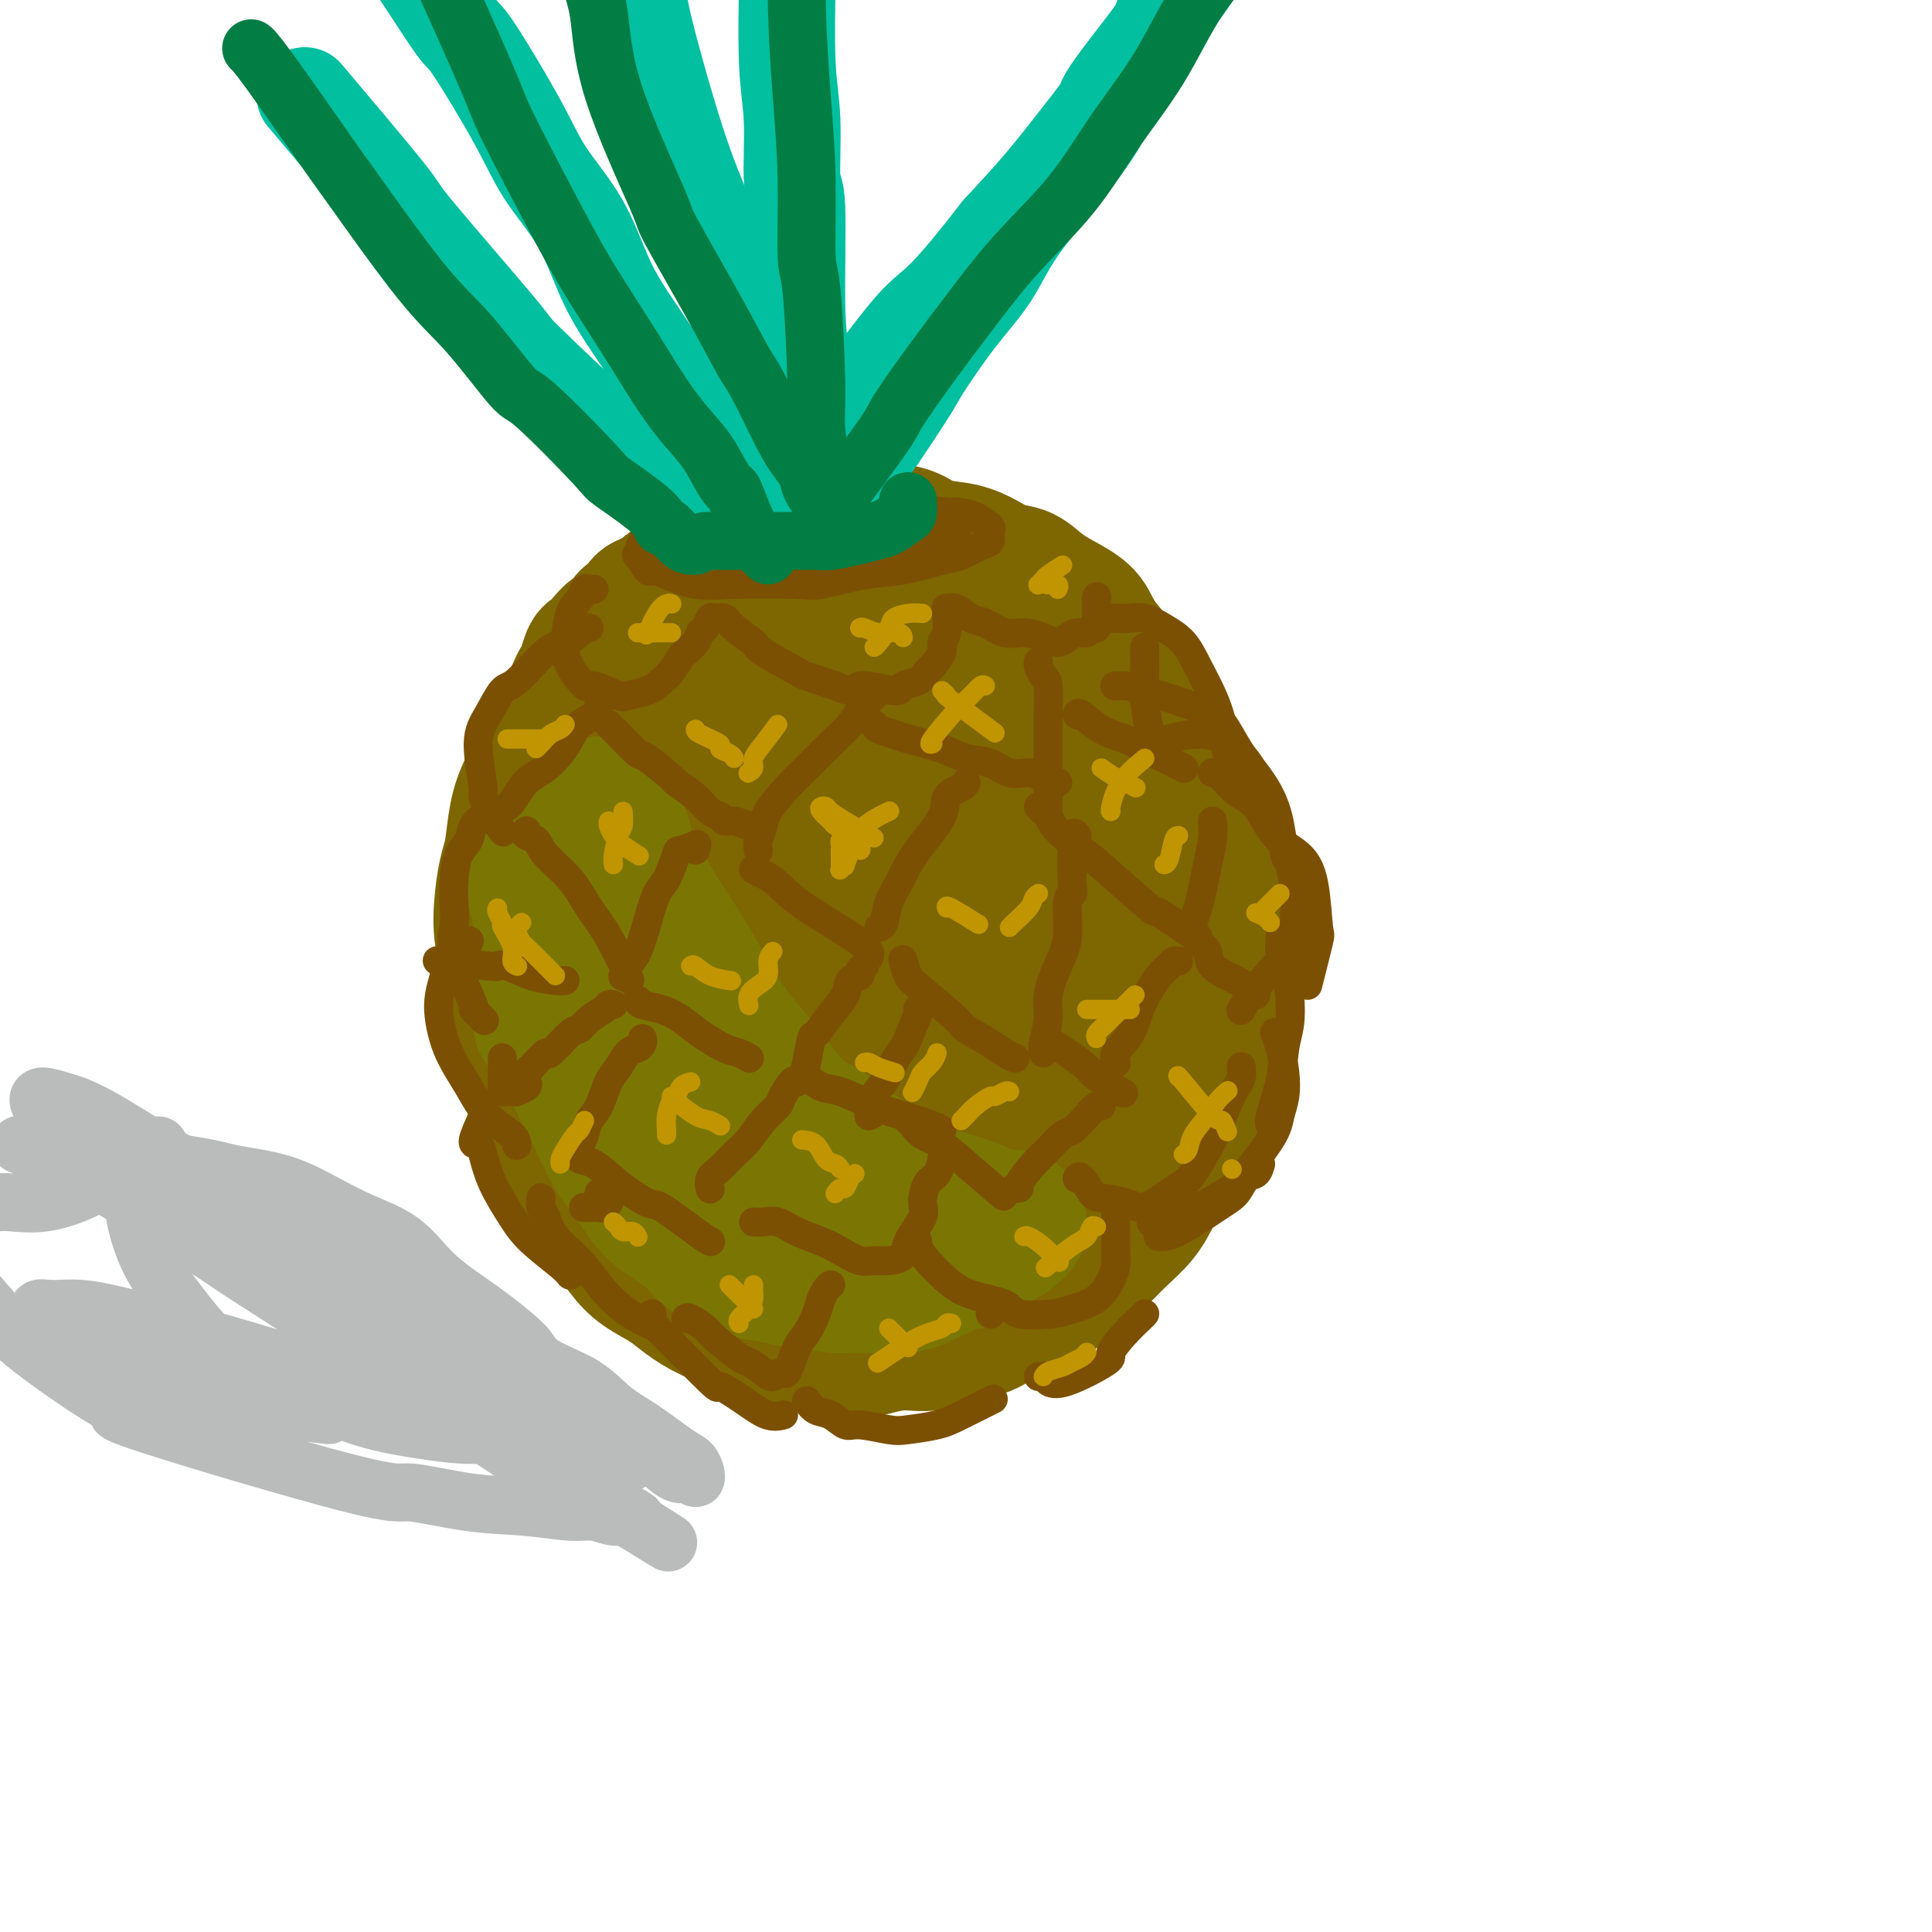 <svg viewBox='0 0 400 400' version='1.1' xmlns='http://www.w3.org/2000/svg' xmlns:xlink='http://www.w3.org/1999/xlink'><g fill='none' stroke='rgb(126,102,1)' stroke-width='28' stroke-linecap='round' stroke-linejoin='round'><path d='M122,185c-0.438,-0.007 -0.877,-0.013 -1,0c-0.123,0.013 0.069,0.046 0,0c-0.069,-0.046 -0.401,-0.170 -1,-1c-0.599,-0.830 -1.467,-2.367 -2,-3c-0.533,-0.633 -0.731,-0.362 -1,-1c-0.269,-0.638 -0.608,-2.186 -1,-4c-0.392,-1.814 -0.837,-3.895 -1,-5c-0.163,-1.105 -0.045,-1.236 0,-2c0.045,-0.764 0.015,-2.162 0,-4c-0.015,-1.838 -0.016,-4.117 0,-5c0.016,-0.883 0.050,-0.369 0,-1c-0.050,-0.631 -0.182,-2.406 0,-4c0.182,-1.594 0.679,-3.006 1,-4c0.321,-0.994 0.468,-1.569 1,-3c0.532,-1.431 1.451,-3.716 2,-5c0.549,-1.284 0.727,-1.565 1,-2c0.273,-0.435 0.639,-1.024 1,-2c0.361,-0.976 0.717,-2.340 1,-3c0.283,-0.660 0.494,-0.615 1,-1c0.506,-0.385 1.305,-1.201 2,-2c0.695,-0.799 1.284,-1.580 2,-2c0.716,-0.420 1.559,-0.480 2,-1c0.441,-0.520 0.479,-1.500 1,-2c0.521,-0.500 1.525,-0.519 2,-1c0.475,-0.481 0.421,-1.423 1,-2c0.579,-0.577 1.789,-0.788 3,-1'/><path d='M136,124c2.459,-2.277 1.606,-1.971 2,-2c0.394,-0.029 2.036,-0.394 3,-1c0.964,-0.606 1.250,-1.453 2,-2c0.750,-0.547 1.962,-0.795 3,-1c1.038,-0.205 1.901,-0.368 3,-1c1.099,-0.632 2.434,-1.732 3,-2c0.566,-0.268 0.362,0.296 1,0c0.638,-0.296 2.119,-1.452 3,-2c0.881,-0.548 1.162,-0.486 3,-1c1.838,-0.514 5.233,-1.602 7,-2c1.767,-0.398 1.907,-0.107 2,0c0.093,0.107 0.138,0.028 1,0c0.862,-0.028 2.541,-0.006 4,0c1.459,0.006 2.699,-0.006 4,0c1.301,0.006 2.665,0.028 4,0c1.335,-0.028 2.643,-0.107 4,0c1.357,0.107 2.764,0.400 4,1c1.236,0.600 2.301,1.507 4,2c1.699,0.493 4.032,0.572 6,1c1.968,0.428 3.572,1.206 5,2c1.428,0.794 2.680,1.604 4,2c1.320,0.396 2.709,0.377 4,1c1.291,0.623 2.484,1.888 4,3c1.516,1.112 3.355,2.073 5,3c1.645,0.927 3.095,1.822 4,3c0.905,1.178 1.264,2.639 3,5c1.736,2.361 4.849,5.622 6,7c1.151,1.378 0.339,0.875 1,2c0.661,1.125 2.793,3.880 4,6c1.207,2.120 1.488,3.606 2,5c0.512,1.394 1.256,2.697 2,4'/><path d='M243,157c3.501,5.451 3.253,4.579 4,6c0.747,1.421 2.490,5.136 3,7c0.510,1.864 -0.213,1.878 0,3c0.213,1.122 1.363,3.353 2,5c0.637,1.647 0.760,2.711 1,5c0.240,2.289 0.596,5.801 1,8c0.404,2.199 0.855,3.083 1,4c0.145,0.917 -0.016,1.868 0,3c0.016,1.132 0.208,2.445 0,5c-0.208,2.555 -0.816,6.351 -1,8c-0.184,1.649 0.055,1.150 0,2c-0.055,0.850 -0.404,3.047 -1,5c-0.596,1.953 -1.439,3.660 -2,5c-0.561,1.340 -0.839,2.313 -1,3c-0.161,0.687 -0.206,1.089 -1,3c-0.794,1.911 -2.336,5.333 -3,7c-0.664,1.667 -0.449,1.579 -1,2c-0.551,0.421 -1.868,1.350 -3,3c-1.132,1.650 -2.078,4.021 -3,6c-0.922,1.979 -1.820,3.567 -3,5c-1.180,1.433 -2.642,2.710 -4,4c-1.358,1.290 -2.612,2.591 -4,4c-1.388,1.409 -2.909,2.924 -4,4c-1.091,1.076 -1.753,1.712 -4,3c-2.247,1.288 -6.080,3.229 -8,4c-1.920,0.771 -1.926,0.374 -3,1c-1.074,0.626 -3.216,2.275 -5,3c-1.784,0.725 -3.210,0.524 -5,1c-1.790,0.476 -3.943,1.628 -6,2c-2.057,0.372 -4.016,-0.037 -6,0c-1.984,0.037 -3.992,0.518 -6,1'/><path d='M181,279c-4.674,0.671 -4.860,0.349 -6,0c-1.140,-0.349 -3.234,-0.726 -5,-1c-1.766,-0.274 -3.203,-0.447 -6,-1c-2.797,-0.553 -6.953,-1.488 -9,-2c-2.047,-0.512 -1.986,-0.601 -3,-1c-1.014,-0.399 -3.103,-1.108 -5,-2c-1.897,-0.892 -3.603,-1.966 -5,-3c-1.397,-1.034 -2.486,-2.027 -4,-3c-1.514,-0.973 -3.455,-1.925 -5,-3c-1.545,-1.075 -2.695,-2.271 -4,-4c-1.305,-1.729 -2.765,-3.991 -4,-6c-1.235,-2.009 -2.246,-3.766 -3,-5c-0.754,-1.234 -1.252,-1.945 -2,-3c-0.748,-1.055 -1.745,-2.452 -3,-5c-1.255,-2.548 -2.769,-6.245 -4,-9c-1.231,-2.755 -2.180,-4.568 -3,-7c-0.820,-2.432 -1.513,-5.482 -2,-8c-0.487,-2.518 -0.769,-4.505 -1,-7c-0.231,-2.495 -0.413,-5.497 -1,-8c-0.587,-2.503 -1.581,-4.507 -2,-7c-0.419,-2.493 -0.265,-5.477 0,-8c0.265,-2.523 0.641,-4.586 1,-6c0.359,-1.414 0.702,-2.180 1,-4c0.298,-1.820 0.551,-4.695 1,-7c0.449,-2.305 1.094,-4.041 2,-6c0.906,-1.959 2.072,-4.140 3,-6c0.928,-1.860 1.616,-3.399 3,-5c1.384,-1.601 3.464,-3.264 5,-5c1.536,-1.736 2.529,-3.544 4,-5c1.471,-1.456 3.420,-2.559 5,-4c1.580,-1.441 2.790,-3.221 4,-5'/><path d='M133,133c3.614,-3.482 3.648,-2.688 5,-3c1.352,-0.312 4.022,-1.729 6,-3c1.978,-1.271 3.265,-2.394 5,-3c1.735,-0.606 3.920,-0.693 6,-1c2.080,-0.307 4.056,-0.834 6,-1c1.944,-0.166 3.858,0.029 6,0c2.142,-0.029 4.514,-0.281 7,0c2.486,0.281 5.086,1.097 8,2c2.914,0.903 6.140,1.893 9,3c2.860,1.107 5.352,2.329 8,4c2.648,1.671 5.450,3.789 8,6c2.550,2.211 4.846,4.514 7,7c2.154,2.486 4.164,5.154 6,8c1.836,2.846 3.497,5.868 5,9c1.503,3.132 2.849,6.372 4,10c1.151,3.628 2.106,7.642 3,11c0.894,3.358 1.727,6.059 2,10c0.273,3.941 -0.016,9.122 0,13c0.016,3.878 0.335,6.454 0,10c-0.335,3.546 -1.326,8.064 -3,12c-1.674,3.936 -4.032,7.291 -6,10c-1.968,2.709 -3.546,4.771 -6,7c-2.454,2.229 -5.782,4.623 -9,6c-3.218,1.377 -6.324,1.736 -10,2c-3.676,0.264 -7.920,0.432 -12,0c-4.080,-0.432 -7.996,-1.463 -12,-3c-4.004,-1.537 -8.095,-3.580 -12,-6c-3.905,-2.420 -7.624,-5.216 -11,-8c-3.376,-2.784 -6.409,-5.557 -9,-9c-2.591,-3.443 -4.740,-7.555 -6,-12c-1.260,-4.445 -1.630,-9.222 -2,-14'/><path d='M136,200c-0.258,-4.726 0.096,-9.542 1,-14c0.904,-4.458 2.358,-8.557 4,-13c1.642,-4.443 3.471,-9.231 6,-13c2.529,-3.769 5.758,-6.518 9,-9c3.242,-2.482 6.498,-4.696 10,-6c3.502,-1.304 7.252,-1.697 11,-1c3.748,0.697 7.496,2.484 11,4c3.504,1.516 6.766,2.761 11,8c4.234,5.239 9.441,14.471 12,19c2.559,4.529 2.470,4.355 3,8c0.530,3.645 1.680,11.109 2,17c0.320,5.891 -0.191,10.211 -1,15c-0.809,4.789 -1.918,10.048 -4,14c-2.082,3.952 -5.137,6.596 -8,9c-2.863,2.404 -5.533,4.567 -9,6c-3.467,1.433 -7.730,2.135 -12,2c-4.270,-0.135 -8.548,-1.108 -13,-3c-4.452,-1.892 -9.077,-4.704 -13,-8c-3.923,-3.296 -7.145,-7.077 -10,-12c-2.855,-4.923 -5.342,-10.988 -7,-17c-1.658,-6.012 -2.487,-11.970 -2,-18c0.487,-6.030 2.290,-12.131 4,-18c1.710,-5.869 3.329,-11.507 6,-16c2.671,-4.493 6.396,-7.840 10,-10c3.604,-2.160 7.086,-3.133 11,-3c3.914,0.133 8.259,1.373 12,4c3.741,2.627 6.878,6.640 10,11c3.122,4.360 6.229,9.065 8,14c1.771,4.935 2.208,10.098 2,15c-0.208,4.902 -1.059,9.543 -2,13c-0.941,3.457 -1.970,5.728 -3,8'/><path d='M195,206c-1.640,4.358 -3.240,4.754 -5,5c-1.760,0.246 -3.679,0.341 -5,0c-1.321,-0.341 -2.044,-1.117 -3,-3c-0.956,-1.883 -2.143,-4.873 -3,-9c-0.857,-4.127 -1.383,-9.393 -2,-14c-0.617,-4.607 -1.326,-8.556 -2,-12c-0.674,-3.444 -1.313,-6.384 -3,-9c-1.687,-2.616 -4.422,-4.909 -7,-6c-2.578,-1.091 -4.997,-0.980 -7,-1c-2.003,-0.020 -3.588,-0.169 -7,4c-3.412,4.169 -8.652,12.658 -11,17c-2.348,4.342 -1.805,4.539 -2,8c-0.195,3.461 -1.129,10.187 -1,16c0.129,5.813 1.321,10.712 3,15c1.679,4.288 3.844,7.965 6,11c2.156,3.035 4.301,5.429 7,6c2.699,0.571 5.952,-0.679 8,-3c2.048,-2.321 2.893,-5.712 4,-10c1.107,-4.288 2.477,-9.471 3,-15c0.523,-5.529 0.200,-11.403 -1,-17c-1.200,-5.597 -3.278,-10.918 -5,-15c-1.722,-4.082 -3.087,-6.924 -5,-9c-1.913,-2.076 -4.373,-3.386 -7,-4c-2.627,-0.614 -5.421,-0.531 -8,1c-2.579,1.531 -4.942,4.511 -7,8c-2.058,3.489 -3.810,7.488 -5,12c-1.190,4.512 -1.816,9.538 -2,15c-0.184,5.462 0.074,11.361 1,17c0.926,5.639 2.518,11.018 5,16c2.482,4.982 5.852,9.566 9,13c3.148,3.434 6.074,5.717 9,8'/><path d='M152,251c4.396,3.566 6.388,1.981 9,0c2.612,-1.981 5.846,-4.358 8,-8c2.154,-3.642 3.228,-8.547 4,-14c0.772,-5.453 1.242,-11.452 1,-17c-0.242,-5.548 -1.197,-10.644 -3,-15c-1.803,-4.356 -4.453,-7.973 -7,-11c-2.547,-3.027 -4.991,-5.465 -8,-7c-3.009,-1.535 -6.582,-2.167 -10,-2c-3.418,0.167 -6.680,1.134 -9,3c-2.320,1.866 -3.698,4.633 -5,8c-1.302,3.367 -2.527,7.336 -3,12c-0.473,4.664 -0.192,10.025 1,15c1.192,4.975 3.297,9.566 6,14c2.703,4.434 6.006,8.711 10,12c3.994,3.289 8.679,5.589 13,7c4.321,1.411 8.277,1.933 12,1c3.723,-0.933 7.214,-3.322 10,-6c2.786,-2.678 4.869,-5.646 6,-9c1.131,-3.354 1.310,-7.095 1,-10c-0.310,-2.905 -1.109,-4.975 -2,-7c-0.891,-2.025 -1.876,-4.004 -4,-4c-2.124,0.004 -5.389,1.992 -7,3c-1.611,1.008 -1.569,1.038 -2,2c-0.431,0.962 -1.336,2.858 -2,5c-0.664,2.142 -1.086,4.530 -1,6c0.086,1.470 0.680,2.022 2,3c1.320,0.978 3.368,2.381 6,3c2.632,0.619 5.850,0.455 9,0c3.150,-0.455 6.233,-1.199 9,-2c2.767,-0.801 5.219,-1.657 7,-2c1.781,-0.343 2.890,-0.171 4,0'/><path d='M207,231c2.868,-0.464 0.039,0.375 -1,1c-1.039,0.625 -0.288,1.038 -2,2c-1.712,0.962 -5.887,2.475 -10,4c-4.113,1.525 -8.164,3.061 -12,4c-3.836,0.939 -7.456,1.280 -11,1c-3.544,-0.280 -7.011,-1.182 -10,-3c-2.989,-1.818 -5.498,-4.552 -8,-8c-2.502,-3.448 -4.996,-7.612 -6,-12c-1.004,-4.388 -0.519,-9.001 0,-14c0.519,-4.999 1.071,-10.383 2,-15c0.929,-4.617 2.234,-8.467 4,-11c1.766,-2.533 3.992,-3.748 6,-4c2.008,-0.252 3.797,0.459 6,2c2.203,1.541 4.819,3.911 7,8c2.181,4.089 3.926,9.897 5,16c1.074,6.103 1.476,12.499 2,19c0.524,6.501 1.171,13.105 1,19c-0.171,5.895 -1.158,11.081 -2,15c-0.842,3.919 -1.539,6.569 -2,9c-0.461,2.431 -0.688,4.641 -1,6c-0.312,1.359 -0.710,1.865 -1,2c-0.290,0.135 -0.473,-0.103 0,-1c0.473,-0.897 1.602,-2.454 3,-5c1.398,-2.546 3.067,-6.080 5,-9c1.933,-2.920 4.132,-5.227 6,-7c1.868,-1.773 3.406,-3.012 4,-4c0.594,-0.988 0.245,-1.726 0,-2c-0.245,-0.274 -0.385,-0.084 -1,0c-0.615,0.084 -1.704,0.061 -3,1c-1.296,0.939 -2.799,2.840 -4,4c-1.201,1.160 -2.101,1.580 -3,2'/><path d='M181,251c-1.167,1.000 -0.583,0.500 0,0'/></g>
<g fill='none' stroke='rgb(123,118,3)' stroke-width='28' stroke-linecap='round' stroke-linejoin='round'><path d='M112,212c-0.001,0.059 -0.001,0.117 0,0c0.001,-0.117 0.004,-0.410 0,-1c-0.004,-0.590 -0.016,-1.477 0,-2c0.016,-0.523 0.059,-0.681 0,-1c-0.059,-0.319 -0.221,-0.798 0,-1c0.221,-0.202 0.824,-0.125 1,0c0.176,0.125 -0.074,0.298 0,1c0.074,0.702 0.472,1.932 1,3c0.528,1.068 1.188,1.976 2,4c0.812,2.024 1.778,5.166 3,8c1.222,2.834 2.701,5.360 4,8c1.299,2.640 2.416,5.395 4,8c1.584,2.605 3.633,5.059 5,7c1.367,1.941 2.051,3.370 4,5c1.949,1.630 5.161,3.461 7,5c1.839,1.539 2.305,2.786 4,4c1.695,1.214 4.621,2.393 7,3c2.379,0.607 4.212,0.641 6,1c1.788,0.359 3.530,1.045 6,1c2.470,-0.045 5.667,-0.819 7,-1c1.333,-0.181 0.804,0.231 2,0c1.196,-0.231 4.119,-1.105 6,-2c1.881,-0.895 2.721,-1.811 4,-2c1.279,-0.189 2.997,0.348 5,0c2.003,-0.348 4.289,-1.583 5,-2c0.711,-0.417 -0.155,-0.018 0,0c0.155,0.018 1.330,-0.346 2,0c0.670,0.346 0.834,1.401 1,2c0.166,0.599 0.333,0.743 0,1c-0.333,0.257 -1.167,0.629 -2,1'/><path d='M196,262c-0.288,0.949 -1.509,1.320 -3,2c-1.491,0.680 -3.253,1.667 -5,2c-1.747,0.333 -3.479,0.011 -5,0c-1.521,-0.011 -2.831,0.290 -4,0c-1.169,-0.290 -2.199,-1.172 -4,-2c-1.801,-0.828 -4.375,-1.604 -7,-3c-2.625,-1.396 -5.302,-3.414 -7,-5c-1.698,-1.586 -2.418,-2.741 -6,-6c-3.582,-3.259 -10.025,-8.621 -14,-12c-3.975,-3.379 -5.481,-4.775 -7,-7c-1.519,-2.225 -3.050,-5.279 -5,-8c-1.950,-2.721 -4.320,-5.108 -6,-8c-1.680,-2.892 -2.672,-6.288 -4,-9c-1.328,-2.712 -2.994,-4.741 -4,-7c-1.006,-2.259 -1.353,-4.747 -2,-7c-0.647,-2.253 -1.593,-4.271 -2,-6c-0.407,-1.729 -0.273,-3.169 0,-4c0.273,-0.831 0.686,-1.053 1,-1c0.314,0.053 0.530,0.381 1,1c0.470,0.619 1.193,1.529 2,3c0.807,1.471 1.698,3.505 3,6c1.302,2.495 3.014,5.452 5,9c1.986,3.548 4.246,7.686 6,11c1.754,3.314 3.002,5.803 6,10c2.998,4.197 7.746,10.101 11,14c3.254,3.899 5.016,5.793 6,7c0.984,1.207 1.192,1.725 3,3c1.808,1.275 5.218,3.305 8,5c2.782,1.695 4.938,3.056 7,4c2.062,0.944 4.031,1.472 6,2'/><path d='M176,256c4.991,2.559 5.469,1.957 7,2c1.531,0.043 4.114,0.730 6,1c1.886,0.270 3.076,0.124 5,0c1.924,-0.124 4.583,-0.226 6,0c1.417,0.226 1.591,0.778 2,1c0.409,0.222 1.054,0.113 1,0c-0.054,-0.113 -0.807,-0.229 -1,0c-0.193,0.229 0.174,0.803 0,1c-0.174,0.197 -0.888,0.016 -2,0c-1.112,-0.016 -2.622,0.132 -4,0c-1.378,-0.132 -2.624,-0.543 -5,-1c-2.376,-0.457 -5.882,-0.959 -9,-2c-3.118,-1.041 -5.848,-2.619 -10,-5c-4.152,-2.381 -9.726,-5.563 -14,-9c-4.274,-3.437 -7.249,-7.128 -9,-9c-1.751,-1.872 -2.277,-1.925 -4,-4c-1.723,-2.075 -4.641,-6.170 -7,-10c-2.359,-3.830 -4.159,-7.394 -6,-11c-1.841,-3.606 -3.725,-7.255 -5,-11c-1.275,-3.745 -1.943,-7.587 -3,-11c-1.057,-3.413 -2.504,-6.398 -3,-9c-0.496,-2.602 -0.041,-4.820 0,-7c0.041,-2.180 -0.333,-4.323 0,-5c0.333,-0.677 1.374,0.111 2,0c0.626,-0.111 0.836,-1.120 2,0c1.164,1.120 3.281,4.368 4,6c0.719,1.632 0.041,1.647 1,4c0.959,2.353 3.556,7.043 6,11c2.444,3.957 4.735,7.181 7,11c2.265,3.819 4.504,8.234 7,12c2.496,3.766 5.248,6.883 8,10'/><path d='M158,221c7.664,10.946 10.326,11.310 12,12c1.674,0.690 2.362,1.707 4,3c1.638,1.293 4.227,2.862 8,5c3.773,2.138 8.730,4.845 11,6c2.270,1.155 1.852,0.757 3,1c1.148,0.243 3.863,1.126 6,2c2.137,0.874 3.695,1.739 5,2c1.305,0.261 2.355,-0.080 3,0c0.645,0.080 0.884,0.583 1,1c0.116,0.417 0.109,0.748 0,1c-0.109,0.252 -0.320,0.425 -1,1c-0.680,0.575 -1.829,1.553 -3,2c-1.171,0.447 -2.364,0.362 -4,1c-1.636,0.638 -3.716,1.999 -6,3c-2.284,1.001 -4.773,1.641 -7,2c-2.227,0.359 -4.194,0.436 -6,1c-1.806,0.564 -3.451,1.615 -5,2c-1.549,0.385 -3.000,0.103 -4,0c-1.000,-0.103 -1.547,-0.026 -2,0c-0.453,0.026 -0.810,0.000 -1,0c-0.190,-0.000 -0.213,0.024 0,0c0.213,-0.024 0.661,-0.097 1,0c0.339,0.097 0.570,0.363 1,0c0.430,-0.363 1.059,-1.354 3,-2c1.941,-0.646 5.193,-0.946 7,-1c1.807,-0.054 2.169,0.136 3,0c0.831,-0.136 2.132,-0.600 3,-1c0.868,-0.400 1.305,-0.736 2,-1c0.695,-0.264 1.649,-0.456 2,-1c0.351,-0.544 0.100,-1.441 0,-2c-0.100,-0.559 -0.050,-0.779 0,-1'/><path d='M194,257c0.380,-0.772 -0.670,-0.203 -1,0c-0.330,0.203 0.060,0.040 0,0c-0.060,-0.040 -0.571,0.042 -1,0c-0.429,-0.042 -0.775,-0.207 -1,0c-0.225,0.207 -0.330,0.788 -1,1c-0.670,0.212 -1.904,0.055 -3,0c-1.096,-0.055 -2.053,-0.008 -3,0c-0.947,0.008 -1.884,-0.025 -3,0c-1.116,0.025 -2.410,0.106 -4,0c-1.590,-0.106 -3.477,-0.399 -5,-1c-1.523,-0.601 -2.682,-1.509 -4,-2c-1.318,-0.491 -2.797,-0.565 -4,-1c-1.203,-0.435 -2.132,-1.233 -3,-1c-0.868,0.233 -1.677,1.495 -2,2c-0.323,0.505 -0.162,0.252 0,0'/></g>
<g fill='none' stroke='rgb(124,80,2)' stroke-width='6' stroke-linecap='round' stroke-linejoin='round'><path d='M171,104c-0.362,-0.000 -0.724,-0.000 -1,0c-0.276,0.000 -0.467,0.001 -1,0c-0.533,-0.001 -1.408,-0.002 -3,0c-1.592,0.002 -3.901,0.007 -5,0c-1.099,-0.007 -0.987,-0.028 -2,0c-1.013,0.028 -3.152,0.104 -5,0c-1.848,-0.104 -3.406,-0.388 -5,0c-1.594,0.388 -3.225,1.447 -5,2c-1.775,0.553 -3.693,0.600 -5,1c-1.307,0.400 -2.004,1.152 -3,2c-0.996,0.848 -2.293,1.792 -3,3c-0.707,1.208 -0.824,2.679 -1,3c-0.176,0.321 -0.411,-0.509 0,0c0.411,0.509 1.469,2.357 2,3c0.531,0.643 0.535,0.081 1,0c0.465,-0.081 1.393,0.320 3,1c1.607,0.680 3.894,1.639 6,2c2.106,0.361 4.030,0.123 8,0c3.970,-0.123 9.987,-0.131 13,0c3.013,0.131 3.022,0.401 5,0c1.978,-0.401 5.927,-1.474 9,-2c3.073,-0.526 5.272,-0.507 8,-1c2.728,-0.493 5.984,-1.498 8,-2c2.016,-0.502 2.791,-0.501 4,-1c1.209,-0.499 2.852,-1.498 4,-2c1.148,-0.502 1.803,-0.506 2,-1c0.197,-0.494 -0.062,-1.479 0,-2c0.062,-0.521 0.446,-0.577 0,-1c-0.446,-0.423 -1.723,-1.211 -3,-2'/><path d='M202,107c-1.344,-0.701 -3.203,-0.952 -4,-1c-0.797,-0.048 -0.533,0.107 -2,0c-1.467,-0.107 -4.664,-0.475 -6,-1c-1.336,-0.525 -0.809,-1.206 -7,-1c-6.191,0.206 -19.099,1.299 -25,2c-5.901,0.701 -4.796,1.010 -5,1c-0.204,-0.010 -1.716,-0.339 -3,0c-1.284,0.339 -2.340,1.345 -3,2c-0.660,0.655 -0.925,0.960 -1,1c-0.075,0.040 0.040,-0.184 0,0c-0.040,0.184 -0.233,0.777 0,1c0.233,0.223 0.894,0.075 1,0c0.106,-0.075 -0.344,-0.076 0,0c0.344,0.076 1.480,0.228 2,0c0.520,-0.228 0.423,-0.835 1,-1c0.577,-0.165 1.830,0.111 3,0c1.170,-0.111 2.259,-0.608 3,-1c0.741,-0.392 1.136,-0.680 2,-1c0.864,-0.320 2.199,-0.671 4,-1c1.801,-0.329 4.068,-0.635 5,-1c0.932,-0.365 0.528,-0.788 3,-1c2.472,-0.212 7.818,-0.211 11,0c3.182,0.211 4.198,0.633 6,1c1.802,0.367 4.388,0.680 6,1c1.612,0.320 2.250,0.646 3,1c0.750,0.354 1.614,0.734 2,1c0.386,0.266 0.296,0.418 0,1c-0.296,0.582 -0.799,1.595 -2,2c-1.201,0.405 -3.101,0.203 -5,0'/><path d='M191,112c-1.363,0.265 -1.269,-0.072 -3,0c-1.731,0.072 -5.285,0.552 -10,1c-4.715,0.448 -10.589,0.863 -15,1c-4.411,0.137 -7.358,-0.004 -10,0c-2.642,0.004 -4.980,0.153 -7,0c-2.020,-0.153 -3.722,-0.607 -5,-1c-1.278,-0.393 -2.131,-0.725 -2,-1c0.131,-0.275 1.247,-0.494 2,-1c0.753,-0.506 1.145,-1.298 3,-2c1.855,-0.702 5.173,-1.314 8,-2c2.827,-0.686 5.162,-1.447 8,-2c2.838,-0.553 6.179,-0.898 9,-1c2.821,-0.102 5.123,0.038 7,0c1.877,-0.038 3.330,-0.254 5,0c1.670,0.254 3.556,0.979 4,2c0.444,1.021 -0.553,2.339 -1,3c-0.447,0.661 -0.345,0.665 -1,1c-0.655,0.335 -2.068,1.000 -4,2c-1.932,1.000 -4.383,2.333 -7,3c-2.617,0.667 -5.401,0.667 -8,1c-2.599,0.333 -5.012,1.000 -7,1c-1.988,0.000 -3.552,-0.666 -5,-1c-1.448,-0.334 -2.780,-0.337 -3,-1c-0.220,-0.663 0.671,-1.986 1,-3c0.329,-1.014 0.094,-1.718 0,-2c-0.094,-0.282 -0.047,-0.141 0,0'/><path d='M123,122c-0.326,0.048 -0.651,0.097 -1,0c-0.349,-0.097 -0.721,-0.339 -1,0c-0.279,0.339 -0.466,1.261 -1,2c-0.534,0.739 -1.414,1.296 -2,3c-0.586,1.704 -0.876,4.556 -1,6c-0.124,1.444 -0.082,1.480 0,2c0.082,0.520 0.205,1.523 1,3c0.795,1.477 2.264,3.427 3,4c0.736,0.573 0.739,-0.231 2,0c1.261,0.231 3.779,1.497 5,2c1.221,0.503 1.143,0.243 2,0c0.857,-0.243 2.648,-0.470 4,-1c1.352,-0.530 2.264,-1.363 3,-2c0.736,-0.637 1.296,-1.078 2,-2c0.704,-0.922 1.550,-2.326 2,-3c0.450,-0.674 0.502,-0.619 1,-1c0.498,-0.381 1.442,-1.198 2,-2c0.558,-0.802 0.731,-1.589 1,-2c0.269,-0.411 0.636,-0.445 1,-1c0.364,-0.555 0.725,-1.631 1,-2c0.275,-0.369 0.463,-0.032 1,0c0.537,0.032 1.423,-0.240 2,0c0.577,0.240 0.844,0.991 2,2c1.156,1.009 3.202,2.276 4,3c0.798,0.724 0.348,0.905 2,2c1.652,1.095 5.406,3.102 7,4c1.594,0.898 1.027,0.685 2,1c0.973,0.315 3.487,1.157 6,2'/><path d='M173,142c4.597,2.091 3.589,0.318 5,0c1.411,-0.318 5.241,0.817 7,1c1.759,0.183 1.446,-0.588 2,-1c0.554,-0.412 1.976,-0.467 3,-1c1.024,-0.533 1.651,-1.544 2,-2c0.349,-0.456 0.419,-0.358 1,-1c0.581,-0.642 1.672,-2.024 2,-3c0.328,-0.976 -0.108,-1.548 0,-2c0.108,-0.452 0.760,-0.786 1,-2c0.240,-1.214 0.070,-3.308 0,-4c-0.070,-0.692 -0.038,0.018 0,0c0.038,-0.018 0.081,-0.763 0,-1c-0.081,-0.237 -0.287,0.035 0,0c0.287,-0.035 1.066,-0.378 2,0c0.934,0.378 2.024,1.477 3,2c0.976,0.523 1.837,0.470 3,1c1.163,0.530 2.629,1.642 4,2c1.371,0.358 2.646,-0.038 4,0c1.354,0.038 2.786,0.509 4,1c1.214,0.491 2.209,1.003 3,1c0.791,-0.003 1.379,-0.521 2,-1c0.621,-0.479 1.277,-0.919 2,-1c0.723,-0.081 1.514,0.198 2,0c0.486,-0.198 0.666,-0.874 1,-1c0.334,-0.126 0.822,0.299 1,0c0.178,-0.299 0.048,-1.323 0,-2c-0.048,-0.677 -0.013,-1.006 0,-1c0.013,0.006 0.003,0.348 0,0c-0.003,-0.348 -0.001,-1.385 0,-2c0.001,-0.615 0.000,-0.807 0,-1'/><path d='M227,124c0.156,-0.933 0.044,-0.267 0,0c-0.044,0.267 -0.022,0.133 0,0'/><path d='M124,145c0.035,0.237 0.071,0.475 0,1c-0.071,0.525 -0.248,1.338 -1,2c-0.752,0.662 -2.078,1.175 -3,2c-0.922,0.825 -1.440,1.963 -2,3c-0.560,1.037 -1.162,1.973 -2,3c-0.838,1.027 -1.913,2.146 -3,3c-1.087,0.854 -2.186,1.444 -3,2c-0.814,0.556 -1.342,1.077 -2,2c-0.658,0.923 -1.446,2.249 -2,3c-0.554,0.751 -0.872,0.929 -1,1c-0.128,0.071 -0.064,0.036 0,0'/><path d='M126,150c0.282,0.288 0.564,0.575 1,1c0.436,0.425 1.028,0.987 2,2c0.972,1.013 2.326,2.476 3,3c0.674,0.524 0.670,0.109 2,1c1.330,0.891 3.995,3.089 5,4c1.005,0.911 0.349,0.535 1,1c0.651,0.465 2.610,1.770 4,3c1.390,1.230 2.212,2.386 3,3c0.788,0.614 1.543,0.687 2,1c0.457,0.313 0.617,0.867 1,1c0.383,0.133 0.988,-0.157 2,0c1.012,0.157 2.432,0.759 3,1c0.568,0.241 0.284,0.120 0,0'/><path d='M182,143c-0.216,0.208 -0.433,0.417 -1,1c-0.567,0.583 -1.485,1.542 -2,2c-0.515,0.458 -0.629,0.417 -1,1c-0.371,0.583 -1.000,1.791 -2,3c-1.000,1.209 -2.372,2.420 -4,4c-1.628,1.580 -3.512,3.529 -5,5c-1.488,1.471 -2.581,2.465 -4,4c-1.419,1.535 -3.165,3.613 -4,5c-0.835,1.387 -0.760,2.083 -1,3c-0.240,0.917 -0.795,2.055 -1,3c-0.205,0.945 -0.058,1.699 0,2c0.058,0.301 0.029,0.151 0,0'/><path d='M181,150c0.125,0.328 0.251,0.655 1,1c0.749,0.345 2.122,0.707 3,1c0.878,0.293 1.263,0.517 3,1c1.737,0.483 4.828,1.225 7,2c2.172,0.775 3.425,1.584 5,2c1.575,0.416 3.472,0.441 5,1c1.528,0.559 2.686,1.652 4,2c1.314,0.348 2.783,-0.050 4,0c1.217,0.050 2.182,0.550 3,1c0.818,0.450 1.489,0.852 2,1c0.511,0.148 0.860,0.042 1,0c0.140,-0.042 0.070,-0.021 0,0'/><path d='M215,137c-0.083,0.211 -0.166,0.423 0,1c0.166,0.577 0.580,1.521 1,2c0.420,0.479 0.845,0.494 1,2c0.155,1.506 0.042,4.503 0,6c-0.042,1.497 -0.011,1.492 0,2c0.011,0.508 0.003,1.527 0,3c-0.003,1.473 -0.001,3.400 0,5c0.001,1.600 0.000,2.872 0,4c-0.000,1.128 -0.000,2.111 0,3c0.000,0.889 0.000,1.682 0,2c-0.000,0.318 -0.000,0.159 0,0'/><path d='M223,148c0.112,-0.284 0.224,-0.568 1,0c0.776,0.568 2.217,1.987 4,3c1.783,1.013 3.907,1.620 5,2c1.093,0.380 1.155,0.533 2,1c0.845,0.467 2.474,1.249 4,2c1.526,0.751 2.949,1.471 4,2c1.051,0.529 1.729,0.865 2,1c0.271,0.135 0.136,0.067 0,0'/><path d='M200,162c-0.079,0.271 -0.158,0.542 -1,1c-0.842,0.458 -2.448,1.104 -3,2c-0.552,0.896 -0.050,2.041 -1,4c-0.950,1.959 -3.354,4.731 -5,7c-1.646,2.269 -2.536,4.033 -3,5c-0.464,0.967 -0.503,1.135 -1,2c-0.497,0.865 -1.453,2.428 -2,4c-0.547,1.572 -0.686,3.154 -1,4c-0.314,0.846 -0.804,0.956 -1,1c-0.196,0.044 -0.098,0.022 0,0'/><path d='M156,180c0.603,0.297 1.205,0.595 2,1c0.795,0.405 1.782,0.918 3,2c1.218,1.082 2.667,2.733 6,5c3.333,2.267 8.551,5.149 11,7c2.449,1.851 2.128,2.672 2,3c-0.128,0.328 -0.064,0.164 0,0'/><path d='M144,176c-0.086,-0.391 -0.173,-0.781 0,-1c0.173,-0.219 0.604,-0.266 0,0c-0.604,0.266 -2.245,0.845 -3,1c-0.755,0.155 -0.625,-0.114 -1,1c-0.375,1.114 -1.256,3.610 -2,5c-0.744,1.390 -1.352,1.672 -2,3c-0.648,1.328 -1.337,3.701 -2,6c-0.663,2.299 -1.302,4.523 -2,6c-0.698,1.477 -1.457,2.205 -2,3c-0.543,0.795 -0.869,1.656 -1,2c-0.131,0.344 -0.065,0.172 0,0'/><path d='M109,172c-0.199,0.371 -0.399,0.741 0,1c0.399,0.259 1.396,0.406 2,1c0.604,0.594 0.814,1.635 2,3c1.186,1.365 3.348,3.054 5,5c1.652,1.946 2.793,4.151 4,6c1.207,1.849 2.479,3.344 4,6c1.521,2.656 3.292,6.473 4,8c0.708,1.527 0.354,0.763 0,0'/><path d='M132,207c0.068,0.352 0.136,0.704 1,1c0.864,0.296 2.524,0.537 4,1c1.476,0.463 2.767,1.147 4,2c1.233,0.853 2.408,1.875 4,3c1.592,1.125 3.602,2.353 5,3c1.398,0.647 2.184,0.713 3,1c0.816,0.287 1.662,0.796 2,1c0.338,0.204 0.169,0.102 0,0'/><path d='M179,200c-0.480,0.322 -0.960,0.643 -1,1c-0.040,0.357 0.361,0.748 0,1c-0.361,0.252 -1.483,0.364 -2,1c-0.517,0.636 -0.429,1.794 -1,3c-0.571,1.206 -1.802,2.459 -3,4c-1.198,1.541 -2.363,3.369 -3,4c-0.637,0.631 -0.745,0.064 -1,1c-0.255,0.936 -0.656,3.375 -1,5c-0.344,1.625 -0.631,2.438 -1,3c-0.369,0.562 -0.820,0.875 -1,1c-0.180,0.125 -0.090,0.063 0,0'/><path d='M187,199c-0.077,-0.295 -0.155,-0.589 0,0c0.155,0.589 0.541,2.062 1,3c0.459,0.938 0.990,1.340 3,3c2.010,1.660 5.499,4.578 7,6c1.501,1.422 1.016,1.348 2,2c0.984,0.652 3.439,2.030 5,3c1.561,0.970 2.228,1.530 3,2c0.772,0.470 1.649,0.848 2,1c0.351,0.152 0.175,0.076 0,0'/><path d='M223,173c-0.414,-0.540 -0.827,-1.079 -1,1c-0.173,2.079 -0.104,6.777 0,9c0.104,2.223 0.244,1.970 0,2c-0.244,0.030 -0.873,0.344 -1,2c-0.127,1.656 0.250,4.653 0,7c-0.250,2.347 -1.125,4.044 -2,6c-0.875,1.956 -1.751,4.170 -2,6c-0.249,1.830 0.129,3.274 0,5c-0.129,1.726 -0.766,3.734 -1,5c-0.234,1.266 -0.067,1.790 0,2c0.067,0.210 0.033,0.105 0,0'/><path d='M215,167c0.338,0.375 0.676,0.749 1,1c0.324,0.251 0.635,0.377 1,1c0.365,0.623 0.786,1.742 2,3c1.214,1.258 3.223,2.653 5,4c1.777,1.347 3.321,2.645 6,5c2.679,2.355 6.491,5.765 8,7c1.509,1.235 0.714,0.294 2,1c1.286,0.706 4.653,3.059 6,4c1.347,0.941 0.673,0.471 0,0'/><path d='M251,170c0.089,1.250 0.178,2.499 0,4c-0.178,1.501 -0.622,3.253 -1,5c-0.378,1.747 -0.690,3.487 -1,5c-0.310,1.513 -0.619,2.797 -1,4c-0.381,1.203 -0.833,2.324 -1,3c-0.167,0.676 -0.048,0.907 0,1c0.048,0.093 0.024,0.046 0,0'/><path d='M237,134c0.002,0.441 0.003,0.881 0,1c-0.003,0.119 -0.011,-0.084 0,1c0.011,1.084 0.042,3.453 0,5c-0.042,1.547 -0.156,2.270 0,4c0.156,1.730 0.580,4.466 1,6c0.420,1.534 0.834,1.867 1,2c0.166,0.133 0.083,0.067 0,0'/><path d='M190,209c0.209,-0.100 0.419,-0.200 0,1c-0.419,1.200 -1.465,3.699 -2,5c-0.535,1.301 -0.559,1.402 -1,2c-0.441,0.598 -1.299,1.691 -2,3c-0.701,1.309 -1.246,2.834 -2,4c-0.754,1.166 -1.718,1.972 -2,3c-0.282,1.028 0.116,2.277 0,3c-0.116,0.723 -0.748,0.921 -1,1c-0.252,0.079 -0.126,0.040 0,0'/><path d='M166,223c0.157,-0.217 0.314,-0.434 1,0c0.686,0.434 1.899,1.520 3,2c1.101,0.480 2.088,0.353 4,1c1.912,0.647 4.747,2.068 7,3c2.253,0.932 3.923,1.373 6,2c2.077,0.627 4.559,1.438 6,2c1.441,0.562 1.840,0.875 2,1c0.160,0.125 0.080,0.063 0,0'/><path d='M244,199c-0.357,-0.071 -0.715,-0.141 -1,0c-0.285,0.141 -0.498,0.494 -1,1c-0.502,0.506 -1.295,1.164 -2,2c-0.705,0.836 -1.324,1.849 -2,3c-0.676,1.151 -1.410,2.438 -2,4c-0.590,1.562 -1.034,3.398 -2,5c-0.966,1.602 -2.452,2.970 -3,4c-0.548,1.030 -0.156,1.723 0,2c0.156,0.277 0.078,0.139 0,0'/><path d='M217,215c0.199,0.277 0.397,0.555 1,1c0.603,0.445 1.609,1.059 3,2c1.391,0.941 3.167,2.211 4,3c0.833,0.789 0.724,1.097 2,2c1.276,0.903 3.936,2.401 5,3c1.064,0.599 0.532,0.300 0,0'/><path d='M248,194c-0.231,0.267 -0.462,0.533 0,1c0.462,0.467 1.616,1.134 2,2c0.384,0.866 -0.002,1.931 1,3c1.002,1.069 3.392,2.142 5,3c1.608,0.858 2.433,1.500 3,2c0.567,0.500 0.876,0.857 1,1c0.124,0.143 0.062,0.071 0,0'/><path d='M268,197c-0.331,-0.090 -0.662,-0.180 -1,0c-0.338,0.180 -0.683,0.630 -1,1c-0.317,0.370 -0.607,0.660 -1,1c-0.393,0.340 -0.889,0.730 -2,2c-1.111,1.270 -2.838,3.419 -4,5c-1.162,1.581 -1.761,2.595 -2,3c-0.239,0.405 -0.120,0.203 0,0'/><path d='M228,229c-0.276,-0.138 -0.552,-0.276 -1,0c-0.448,0.276 -1.067,0.968 -2,2c-0.933,1.032 -2.181,2.406 -3,3c-0.819,0.594 -1.210,0.408 -2,1c-0.790,0.592 -1.981,1.963 -3,3c-1.019,1.037 -1.867,1.742 -3,3c-1.133,1.258 -2.551,3.069 -3,4c-0.449,0.931 0.071,0.981 0,1c-0.071,0.019 -0.735,0.005 -1,0c-0.265,-0.005 -0.133,-0.003 0,0'/><path d='M188,232c0.292,0.237 0.584,0.474 1,1c0.416,0.526 0.957,1.340 2,2c1.043,0.660 2.589,1.167 4,2c1.411,0.833 2.688,1.994 5,4c2.312,2.006 5.661,4.859 7,6c1.339,1.141 0.670,0.571 0,0'/><path d='M165,224c-0.207,-0.296 -0.415,-0.592 -1,0c-0.585,0.592 -1.549,2.073 -2,3c-0.451,0.927 -0.389,1.302 -1,2c-0.611,0.698 -1.894,1.720 -3,3c-1.106,1.280 -2.033,2.820 -3,4c-0.967,1.180 -1.972,2.001 -3,3c-1.028,0.999 -2.080,2.175 -3,3c-0.920,0.825 -1.709,1.299 -2,2c-0.291,0.701 -0.083,1.629 0,2c0.083,0.371 0.042,0.186 0,0'/><path d='M133,215c0.065,0.319 0.131,0.639 0,1c-0.131,0.361 -0.457,0.765 -1,1c-0.543,0.235 -1.301,0.303 -2,1c-0.699,0.697 -1.339,2.025 -2,3c-0.661,0.975 -1.343,1.599 -2,3c-0.657,1.401 -1.290,3.581 -2,5c-0.710,1.419 -1.496,2.078 -2,3c-0.504,0.922 -0.725,2.108 -1,3c-0.275,0.892 -0.605,1.492 -1,2c-0.395,0.508 -0.854,0.924 -1,1c-0.146,0.076 0.021,-0.189 0,0c-0.021,0.189 -0.231,0.832 0,1c0.231,0.168 0.902,-0.140 1,0c0.098,0.140 -0.379,0.726 0,1c0.379,0.274 1.613,0.234 3,1c1.387,0.766 2.925,2.339 5,4c2.075,1.661 4.686,3.412 6,4c1.314,0.588 1.332,0.013 3,1c1.668,0.987 4.988,3.535 7,5c2.012,1.465 2.718,1.847 3,2c0.282,0.153 0.141,0.076 0,0'/><path d='M127,208c-0.386,-0.069 -0.772,-0.138 -1,0c-0.228,0.138 -0.296,0.484 -1,1c-0.704,0.516 -2.042,1.203 -3,2c-0.958,0.797 -1.536,1.703 -2,2c-0.464,0.297 -0.813,-0.016 -2,1c-1.187,1.016 -3.212,3.361 -4,4c-0.788,0.639 -0.341,-0.428 -1,0c-0.659,0.428 -2.425,2.349 -3,3c-0.575,0.651 0.042,0.030 0,0c-0.042,-0.030 -0.742,0.530 -1,1c-0.258,0.470 -0.074,0.848 0,1c0.074,0.152 0.037,0.076 0,0'/><path d='M109,224c0.233,0.309 0.466,0.619 0,1c-0.466,0.381 -1.631,0.835 -2,1c-0.369,0.165 0.059,0.041 0,0c-0.059,-0.041 -0.604,-0.001 -1,0c-0.396,0.001 -0.642,-0.038 -1,0c-0.358,0.038 -0.828,0.152 -1,0c-0.172,-0.152 -0.046,-0.570 0,-1c0.046,-0.430 0.012,-0.871 0,-1c-0.012,-0.129 -0.003,0.054 0,0c0.003,-0.054 0.001,-0.344 0,-1c-0.001,-0.656 -0.000,-1.679 0,-2c0.000,-0.321 0.000,0.058 0,0c-0.000,-0.058 -0.000,-0.554 0,-1c0.000,-0.446 0.000,-0.842 0,-1c-0.000,-0.158 -0.000,-0.079 0,0'/><path d='M91,199c-0.544,-0.109 -1.088,-0.219 1,0c2.088,0.219 6.807,0.766 9,1c2.193,0.234 1.859,0.154 2,0c0.141,-0.154 0.756,-0.381 2,0c1.244,0.381 3.117,1.370 5,2c1.883,0.630 3.776,0.900 5,1c1.224,0.100 1.778,0.028 2,0c0.222,-0.028 0.111,-0.014 0,0'/><path d='M205,272c0.000,0.000 0.100,0.100 0.1,0.1'/><path d='M156,253c0.593,0.048 1.186,0.095 2,0c0.814,-0.095 1.849,-0.333 3,0c1.151,0.333 2.419,1.238 4,2c1.581,0.762 3.476,1.382 5,2c1.524,0.618 2.679,1.236 4,2c1.321,0.764 2.810,1.676 4,2c1.190,0.324 2.082,0.060 3,0c0.918,-0.060 1.864,0.085 3,0c1.136,-0.085 2.464,-0.401 3,-1c0.536,-0.599 0.280,-1.482 1,-3c0.720,-1.518 2.417,-3.672 3,-5c0.583,-1.328 0.051,-1.831 0,-3c-0.051,-1.169 0.378,-3.004 1,-4c0.622,-0.996 1.437,-1.153 2,-2c0.563,-0.847 0.875,-2.385 1,-3c0.125,-0.615 0.062,-0.308 0,0'/><path d='M223,244c0.221,-0.315 0.443,-0.630 1,0c0.557,0.630 1.451,2.205 2,3c0.549,0.795 0.755,0.810 2,1c1.245,0.190 3.531,0.556 5,1c1.469,0.444 2.122,0.967 3,1c0.878,0.033 1.982,-0.424 3,-1c1.018,-0.576 1.949,-1.272 3,-2c1.051,-0.728 2.221,-1.489 3,-2c0.779,-0.511 1.168,-0.774 2,-2c0.832,-1.226 2.108,-3.416 3,-5c0.892,-1.584 1.402,-2.561 2,-4c0.598,-1.439 1.285,-3.339 2,-5c0.715,-1.661 1.460,-3.085 2,-4c0.540,-0.915 0.876,-1.323 1,-2c0.124,-0.677 0.035,-1.622 0,-2c-0.035,-0.378 -0.018,-0.189 0,0'/><path d='M231,249c0.000,0.260 0.001,0.520 0,1c-0.001,0.480 -0.003,1.181 0,2c0.003,0.819 0.010,1.756 0,3c-0.010,1.244 -0.036,2.795 0,4c0.036,1.205 0.134,2.063 0,3c-0.134,0.937 -0.499,1.953 -1,3c-0.501,1.047 -1.136,2.124 -2,3c-0.864,0.876 -1.956,1.549 -3,2c-1.044,0.451 -2.039,0.680 -3,1c-0.961,0.320 -1.887,0.733 -4,1c-2.113,0.267 -5.413,0.389 -7,0c-1.587,-0.389 -1.462,-1.288 -3,-2c-1.538,-0.712 -4.738,-1.238 -7,-2c-2.262,-0.762 -3.587,-1.759 -5,-3c-1.413,-1.241 -2.915,-2.724 -4,-4c-1.085,-1.276 -1.754,-2.343 -2,-3c-0.246,-0.657 -0.070,-0.902 0,-1c0.070,-0.098 0.035,-0.049 0,0'/><path d='M172,266c-0.327,0.258 -0.654,0.516 -1,1c-0.346,0.484 -0.713,1.192 -1,2c-0.287,0.808 -0.496,1.714 -1,3c-0.504,1.286 -1.304,2.951 -2,4c-0.696,1.049 -1.287,1.481 -2,3c-0.713,1.519 -1.546,4.127 -2,5c-0.454,0.873 -0.527,0.013 -1,0c-0.473,-0.013 -1.346,0.820 -2,1c-0.654,0.180 -1.090,-0.293 -2,-1c-0.910,-0.707 -2.292,-1.647 -3,-2c-0.708,-0.353 -0.740,-0.119 -2,-1c-1.260,-0.881 -3.749,-2.877 -5,-4c-1.251,-1.123 -1.263,-1.373 -2,-2c-0.737,-0.627 -2.198,-1.630 -3,-2c-0.802,-0.370 -0.943,-0.106 -1,0c-0.057,0.106 -0.028,0.053 0,0'/><path d='M124,247c0.310,0.022 0.620,0.043 1,0c0.380,-0.043 0.831,-0.151 1,0c0.169,0.151 0.056,0.562 0,1c-0.056,0.438 -0.055,0.902 0,1c0.055,0.098 0.165,-0.170 0,0c-0.165,0.170 -0.605,0.778 -1,1c-0.395,0.222 -0.747,0.060 -1,0c-0.253,-0.060 -0.408,-0.016 -1,0c-0.592,0.016 -1.621,0.004 -2,0c-0.379,-0.004 -0.108,-0.001 0,0c0.108,0.001 0.054,0.001 0,0'/><path d='M229,128c0.239,0.003 0.478,0.006 1,0c0.522,-0.006 1.326,-0.022 2,0c0.674,0.022 1.219,0.083 2,0c0.781,-0.083 1.798,-0.309 3,0c1.202,0.309 2.588,1.154 4,2c1.412,0.846 2.850,1.694 4,3c1.150,1.306 2.010,3.072 3,5c0.990,1.928 2.108,4.019 3,6c0.892,1.981 1.559,3.850 2,6c0.441,2.150 0.657,4.579 1,6c0.343,1.421 0.812,1.835 1,2c0.188,0.165 0.094,0.083 0,0'/><path d='M251,160c0.604,0.132 1.207,0.263 2,1c0.793,0.737 1.774,2.078 3,3c1.226,0.922 2.696,1.425 4,3c1.304,1.575 2.442,4.222 4,6c1.558,1.778 3.534,2.688 5,4c1.466,1.312 2.420,3.026 3,6c0.580,2.974 0.784,7.210 1,9c0.216,1.790 0.443,1.136 0,3c-0.443,1.864 -1.555,6.247 -2,8c-0.445,1.753 -0.222,0.877 0,0'/><path d='M265,194c0.023,0.249 0.045,0.499 0,1c-0.045,0.501 -0.159,1.254 0,2c0.159,0.746 0.591,1.484 1,3c0.409,1.516 0.796,3.810 1,6c0.204,2.190 0.226,4.275 0,6c-0.226,1.725 -0.702,3.089 -1,5c-0.298,1.911 -0.420,4.368 -1,7c-0.580,2.632 -1.618,5.439 -2,7c-0.382,1.561 -0.109,1.874 0,2c0.109,0.126 0.055,0.063 0,0'/><path d='M264,214c-0.085,-0.222 -0.170,-0.443 0,0c0.170,0.443 0.594,1.552 1,3c0.406,1.448 0.795,3.236 1,5c0.205,1.764 0.227,3.503 0,5c-0.227,1.497 -0.703,2.751 -1,4c-0.297,1.249 -0.414,2.494 -2,5c-1.586,2.506 -4.640,6.272 -6,8c-1.360,1.728 -1.028,1.416 -2,2c-0.972,0.584 -3.250,2.064 -5,3c-1.750,0.936 -2.971,1.329 -5,2c-2.029,0.671 -4.865,1.620 -6,2c-1.135,0.380 -0.567,0.190 0,0'/><path d='M261,241c-0.239,0.809 -0.479,1.618 -1,2c-0.521,0.382 -1.324,0.337 -2,1c-0.676,0.663 -1.225,2.034 -2,3c-0.775,0.966 -1.775,1.527 -4,3c-2.225,1.473 -5.676,3.858 -8,5c-2.324,1.142 -3.521,1.041 -4,1c-0.479,-0.041 -0.239,-0.020 0,0'/><path d='M268,199c-0.000,0.044 -0.000,0.089 0,0c0.000,-0.089 0.001,-0.310 0,-1c-0.001,-0.690 -0.003,-1.849 0,-3c0.003,-1.151 0.012,-2.294 0,-3c-0.012,-0.706 -0.044,-0.976 0,-2c0.044,-1.024 0.164,-2.801 0,-5c-0.164,-2.199 -0.612,-4.820 -1,-6c-0.388,-1.180 -0.716,-0.917 -1,-2c-0.284,-1.083 -0.524,-3.510 -1,-6c-0.476,-2.490 -1.190,-5.042 -3,-8c-1.810,-2.958 -4.717,-6.323 -6,-8c-1.283,-1.677 -0.942,-1.666 -2,-2c-1.058,-0.334 -3.516,-1.013 -6,-1c-2.484,0.013 -4.996,0.718 -6,1c-1.004,0.282 -0.502,0.141 0,0'/><path d='M259,164c0.011,-0.385 0.022,-0.770 0,-1c-0.022,-0.230 -0.076,-0.304 0,-1c0.076,-0.696 0.284,-2.015 0,-3c-0.284,-0.985 -1.059,-1.637 -2,-3c-0.941,-1.363 -2.049,-3.437 -3,-5c-0.951,-1.563 -1.744,-2.615 -5,-4c-3.256,-1.385 -8.976,-3.103 -12,-4c-3.024,-0.897 -3.353,-0.972 -4,-1c-0.647,-0.028 -1.614,-0.008 -2,0c-0.386,0.008 -0.193,0.004 0,0'/><path d='M122,130c-0.380,-0.056 -0.759,-0.113 -1,0c-0.241,0.113 -0.343,0.394 -1,1c-0.657,0.606 -1.870,1.537 -3,2c-1.130,0.463 -2.178,0.460 -4,2c-1.822,1.540 -4.417,4.624 -6,6c-1.583,1.376 -2.152,1.045 -3,2c-0.848,0.955 -1.973,3.196 -3,5c-1.027,1.804 -1.956,3.170 -2,6c-0.044,2.830 0.798,7.123 1,9c0.202,1.877 -0.234,1.338 0,2c0.234,0.662 1.140,2.524 2,4c0.860,1.476 1.674,2.564 2,3c0.326,0.436 0.163,0.218 0,0'/><path d='M101,168c-0.212,0.271 -0.425,0.543 -1,1c-0.575,0.457 -1.513,1.100 -2,2c-0.487,0.900 -0.522,2.057 -1,3c-0.478,0.943 -1.400,1.673 -2,3c-0.600,1.327 -0.877,3.251 -1,5c-0.123,1.749 -0.091,3.325 0,5c0.091,1.675 0.242,3.451 0,5c-0.242,1.549 -0.877,2.871 0,6c0.877,3.129 3.266,8.066 4,10c0.734,1.934 -0.187,0.867 0,1c0.187,0.133 1.482,1.467 2,2c0.518,0.533 0.259,0.267 0,0'/><path d='M97,195c0.172,-0.184 0.344,-0.367 0,0c-0.344,0.367 -1.204,1.285 -2,2c-0.796,0.715 -1.530,1.228 -2,2c-0.470,0.772 -0.678,1.804 -1,3c-0.322,1.196 -0.759,2.556 -1,4c-0.241,1.444 -0.285,2.971 0,5c0.285,2.029 0.899,4.562 2,7c1.101,2.438 2.687,4.783 4,7c1.313,2.217 2.352,4.306 4,6c1.648,1.694 3.905,2.995 5,4c1.095,1.005 1.027,1.716 1,2c-0.027,0.284 -0.014,0.142 0,0'/><path d='M100,230c0.251,-0.120 0.502,-0.240 0,1c-0.502,1.240 -1.758,3.840 -2,5c-0.242,1.160 0.529,0.882 1,1c0.471,0.118 0.640,0.633 1,2c0.360,1.367 0.909,3.585 2,6c1.091,2.415 2.723,5.025 4,7c1.277,1.975 2.198,3.313 4,5c1.802,1.687 4.485,3.723 6,5c1.515,1.277 1.861,1.793 2,2c0.139,0.207 0.069,0.103 0,0'/><path d='M112,248c-0.087,0.708 -0.173,1.416 0,2c0.173,0.584 0.607,1.044 1,2c0.393,0.956 0.745,2.406 2,4c1.255,1.594 3.412,3.331 5,5c1.588,1.669 2.608,3.270 4,5c1.392,1.730 3.157,3.587 5,5c1.843,1.413 3.766,2.380 5,3c1.234,0.620 1.781,0.891 2,1c0.219,0.109 0.109,0.054 0,0'/><path d='M135,272c0.069,0.919 0.138,1.838 0,2c-0.138,0.162 -0.484,-0.432 2,2c2.484,2.432 7.797,7.892 10,10c2.203,2.108 1.295,0.866 2,1c0.705,0.134 3.024,1.644 5,3c1.976,1.356 3.609,2.557 5,3c1.391,0.443 2.540,0.126 3,0c0.460,-0.126 0.230,-0.063 0,0'/><path d='M167,290c0.584,0.795 1.167,1.590 2,2c0.833,0.410 1.914,0.436 3,1c1.086,0.564 2.177,1.665 3,2c0.823,0.335 1.378,-0.097 3,0c1.622,0.097 4.309,0.722 6,1c1.691,0.278 2.384,0.207 4,0c1.616,-0.207 4.155,-0.550 6,-1c1.845,-0.450 2.997,-1.006 5,-2c2.003,-0.994 4.858,-2.427 6,-3c1.142,-0.573 0.571,-0.287 0,0'/><path d='M215,285c0.367,-0.083 0.733,-0.166 1,0c0.267,0.166 0.434,0.582 1,1c0.566,0.418 1.531,0.837 4,0c2.469,-0.837 6.441,-2.932 8,-4c1.559,-1.068 0.705,-1.109 1,-2c0.295,-0.891 1.739,-2.630 3,-4c1.261,-1.370 2.340,-2.369 3,-3c0.660,-0.631 0.903,-0.895 1,-1c0.097,-0.105 0.049,-0.053 0,0'/></g>
<g fill='none' stroke='rgb(192,149,1)' stroke-width='4' stroke-linecap='round' stroke-linejoin='round'><path d='M184,168c0.147,-0.066 0.294,-0.132 0,0c-0.294,0.132 -1.030,0.461 -2,1c-0.970,0.539 -2.173,1.287 -3,2c-0.827,0.713 -1.279,1.392 -2,3c-0.721,1.608 -1.710,4.144 -2,5c-0.290,0.856 0.118,0.031 0,0c-0.118,-0.031 -0.764,0.731 -1,1c-0.236,0.269 -0.063,0.045 0,0c0.063,-0.045 0.017,0.090 0,0c-0.017,-0.090 -0.006,-0.406 0,-1c0.006,-0.594 0.005,-1.466 0,-2c-0.005,-0.534 -0.016,-0.731 0,-1c0.016,-0.269 0.059,-0.608 0,-1c-0.059,-0.392 -0.219,-0.835 0,-1c0.219,-0.165 0.816,-0.053 1,0c0.184,0.053 -0.045,0.046 0,0c0.045,-0.046 0.365,-0.130 1,0c0.635,0.130 1.585,0.473 2,1c0.415,0.527 0.295,1.239 0,1c-0.295,-0.239 -0.766,-1.430 -1,-2c-0.234,-0.570 -0.232,-0.521 -1,-1c-0.768,-0.479 -2.308,-1.488 -3,-2c-0.692,-0.512 -0.538,-0.527 -1,-1c-0.462,-0.473 -1.542,-1.404 -2,-2c-0.458,-0.596 -0.294,-0.859 0,-1c0.294,-0.141 0.718,-0.162 1,0c0.282,0.162 0.422,0.505 1,1c0.578,0.495 1.594,1.141 3,2c1.406,0.859 3.203,1.929 5,3'/><path d='M180,173c1.667,0.833 0.833,0.417 0,0'/><path d='M161,150c-1.033,1.403 -2.067,2.807 -3,4c-0.933,1.193 -1.767,2.176 -2,3c-0.233,0.824 0.133,1.489 0,2c-0.133,0.511 -0.767,0.868 -1,1c-0.233,0.132 -0.067,0.038 0,0c0.067,-0.038 0.033,-0.019 0,0'/><path d='M144,151c-0.044,0.221 -0.089,0.441 1,1c1.089,0.559 3.311,1.456 4,2c0.689,0.544 -0.156,0.733 0,1c0.156,0.267 1.311,0.610 2,1c0.689,0.390 0.911,0.826 1,1c0.089,0.174 0.044,0.087 0,0'/><path d='M204,142c-0.247,-0.182 -0.493,-0.364 -1,0c-0.507,0.364 -1.274,1.274 -2,2c-0.726,0.726 -1.411,1.267 -3,3c-1.589,1.733 -4.082,4.659 -5,6c-0.918,1.341 -0.262,1.097 0,1c0.262,-0.097 0.131,-0.049 0,0'/><path d='M195,143c0.548,0.488 1.095,0.976 1,1c-0.095,0.024 -0.833,-0.417 1,1c1.833,1.417 6.238,4.690 8,6c1.762,1.310 0.881,0.655 0,0'/><path d='M237,157c-1.887,1.577 -3.774,3.155 -5,5c-1.226,1.845 -1.792,3.958 -2,5c-0.208,1.042 -0.060,1.012 0,1c0.060,-0.012 0.030,-0.006 0,0'/><path d='M228,159c1.101,0.762 2.202,1.524 3,2c0.798,0.476 1.292,0.667 2,1c0.708,0.333 1.631,0.810 2,1c0.369,0.190 0.185,0.095 0,0'/><path d='M215,185c-0.392,0.279 -0.785,0.558 -1,1c-0.215,0.442 -0.254,1.046 -1,2c-0.746,0.954 -2.201,2.257 -3,3c-0.799,0.743 -0.943,0.927 -1,1c-0.057,0.073 -0.029,0.037 0,0'/><path d='M196,188c-0.133,-0.333 -0.267,-0.667 1,0c1.267,0.667 3.933,2.333 5,3c1.067,0.667 0.533,0.333 0,0'/><path d='M160,197c-0.467,0.554 -0.934,1.109 -1,2c-0.066,0.891 0.270,2.120 0,3c-0.270,0.880 -1.144,1.411 -2,2c-0.856,0.589 -1.692,1.235 -2,2c-0.308,0.765 -0.088,1.647 0,2c0.088,0.353 0.044,0.176 0,0'/><path d='M143,200c0.202,-0.196 0.405,-0.393 1,0c0.595,0.393 1.583,1.375 3,2c1.417,0.625 3.262,0.893 4,1c0.738,0.107 0.369,0.054 0,0'/><path d='M129,168c0.083,1.147 0.166,2.293 0,3c-0.166,0.707 -0.581,0.973 -1,2c-0.419,1.027 -0.844,2.815 -1,4c-0.156,1.185 -0.045,1.767 0,2c0.045,0.233 0.022,0.116 0,0'/><path d='M126,170c-0.077,0.241 -0.153,0.482 0,1c0.153,0.518 0.536,1.314 1,2c0.464,0.686 1.010,1.262 2,2c0.990,0.738 2.426,1.640 3,2c0.574,0.360 0.287,0.180 0,0'/><path d='M103,188c-0.130,0.200 -0.260,0.400 0,1c0.260,0.600 0.911,1.600 1,2c0.089,0.400 -0.382,0.198 0,1c0.382,0.802 1.618,2.607 2,4c0.382,1.393 -0.089,2.375 0,3c0.089,0.625 0.740,0.893 1,1c0.260,0.107 0.130,0.054 0,0'/><path d='M108,191c-0.400,0.362 -0.801,0.724 -1,1c-0.199,0.276 -0.197,0.466 0,1c0.197,0.534 0.589,1.411 1,2c0.411,0.589 0.842,0.890 2,2c1.158,1.110 3.042,3.030 4,4c0.958,0.970 0.988,0.992 1,1c0.012,0.008 0.006,0.004 0,0'/><path d='M194,218c-0.219,0.663 -0.437,1.327 -1,2c-0.563,0.673 -1.470,1.356 -2,2c-0.530,0.644 -0.681,1.250 -1,2c-0.319,0.750 -0.805,1.643 -1,2c-0.195,0.357 -0.097,0.179 0,0'/><path d='M179,220c0.286,-0.083 0.571,-0.167 1,0c0.429,0.167 1.000,0.583 2,1c1.000,0.417 2.429,0.833 3,1c0.571,0.167 0.286,0.083 0,0'/><path d='M209,226c-0.206,-0.126 -0.412,-0.251 -1,0c-0.588,0.251 -1.559,0.880 -2,1c-0.441,0.120 -0.353,-0.269 -1,0c-0.647,0.269 -2.029,1.196 -3,2c-0.971,0.804 -1.531,1.486 -2,2c-0.469,0.514 -0.848,0.861 -1,1c-0.152,0.139 -0.076,0.069 0,0'/><path d='M235,206c-0.271,0.273 -0.542,0.546 -1,1c-0.458,0.454 -1.103,1.088 -2,2c-0.897,0.912 -2.044,2.100 -3,3c-0.956,0.900 -1.719,1.512 -2,2c-0.281,0.488 -0.080,0.854 0,1c0.080,0.146 0.040,0.073 0,0'/><path d='M225,209c2.339,0.000 4.679,0.000 6,0c1.321,0.000 1.625,0.000 2,0c0.375,-0.000 0.821,0.000 1,0c0.179,0.000 0.089,0.000 0,0'/><path d='M244,173c-0.339,0.000 -0.679,0.000 -1,1c-0.321,1.000 -0.625,3.000 -1,4c-0.375,1.000 -0.821,1.000 -1,1c-0.179,0.000 -0.089,0.000 0,0'/><path d='M265,185c-0.200,0.200 -0.400,0.400 -1,1c-0.600,0.600 -1.600,1.600 -2,2c-0.400,0.400 -0.200,0.200 0,0'/><path d='M260,189c0.733,0.311 1.467,0.622 2,1c0.533,0.378 0.867,0.822 1,1c0.133,0.178 0.067,0.089 0,0'/><path d='M254,226c0.189,-0.162 0.377,-0.324 0,0c-0.377,0.324 -1.320,1.134 -2,2c-0.680,0.866 -1.097,1.787 -2,3c-0.903,1.213 -2.294,2.717 -3,4c-0.706,1.283 -0.729,2.345 -1,3c-0.271,0.655 -0.792,0.901 -1,1c-0.208,0.099 -0.104,0.049 0,0'/><path d='M244,223c-0.204,-0.356 -0.408,-0.711 1,1c1.408,1.711 4.429,5.490 6,7c1.571,1.510 1.692,0.753 2,1c0.308,0.247 0.802,1.499 1,2c0.198,0.501 0.099,0.250 0,0'/><path d='M227,254c-0.360,-0.198 -0.721,-0.396 -1,0c-0.279,0.396 -0.477,1.384 -1,2c-0.523,0.616 -1.372,0.858 -3,2c-1.628,1.142 -4.037,3.183 -5,4c-0.963,0.817 -0.482,0.408 0,0'/><path d='M212,256c0.173,-0.137 0.345,-0.274 1,0c0.655,0.274 1.792,0.958 3,2c1.208,1.042 2.488,2.440 3,3c0.512,0.560 0.256,0.280 0,0'/><path d='M177,243c-0.332,0.188 -0.663,0.376 -1,1c-0.337,0.624 -0.678,1.683 -1,2c-0.322,0.317 -0.625,-0.107 -1,0c-0.375,0.107 -0.821,0.745 -1,1c-0.179,0.255 -0.089,0.128 0,0'/><path d='M166,236c1.094,0.105 2.188,0.211 3,1c0.812,0.789 1.341,2.263 2,3c0.659,0.737 1.447,0.737 2,1c0.553,0.263 0.872,0.789 1,1c0.128,0.211 0.064,0.105 0,0'/><path d='M143,224c-0.754,0.208 -1.509,0.416 -2,1c-0.491,0.584 -0.720,1.544 -1,2c-0.280,0.456 -0.611,0.410 -1,1c-0.389,0.590 -0.836,1.818 -1,3c-0.164,1.182 -0.044,2.318 0,3c0.044,0.682 0.013,0.909 0,1c-0.013,0.091 -0.006,0.045 0,0'/><path d='M139,227c0.045,0.105 0.089,0.211 1,1c0.911,0.789 2.687,2.263 4,3c1.313,0.737 2.161,0.737 3,1c0.839,0.263 1.668,0.789 2,1c0.332,0.211 0.166,0.105 0,0'/><path d='M121,232c-0.362,0.809 -0.724,1.618 -1,2c-0.276,0.382 -0.466,0.337 -1,1c-0.534,0.663 -1.411,2.033 -2,3c-0.589,0.967 -0.889,1.529 -1,2c-0.111,0.471 -0.032,0.849 0,1c0.032,0.151 0.016,0.076 0,0'/><path d='M127,253c0.362,0.301 0.724,0.603 1,1c0.276,0.397 0.466,0.890 1,1c0.534,0.110 1.413,-0.163 2,0c0.587,0.163 0.882,0.761 1,1c0.118,0.239 0.059,0.120 0,0'/><path d='M156,266c-0.014,0.243 -0.028,0.485 0,1c0.028,0.515 0.099,1.301 0,2c-0.099,0.699 -0.367,1.311 -1,2c-0.633,0.689 -1.632,1.455 -2,2c-0.368,0.545 -0.105,0.870 0,1c0.105,0.130 0.053,0.065 0,0'/><path d='M151,266c1.578,1.578 3.156,3.156 4,4c0.844,0.844 0.956,0.956 1,1c0.044,0.044 0.022,0.022 0,0'/><path d='M197,274c-0.373,-0.096 -0.745,-0.192 -1,0c-0.255,0.192 -0.391,0.672 -1,1c-0.609,0.328 -1.691,0.505 -3,1c-1.309,0.495 -2.846,1.308 -4,2c-1.154,0.692 -1.926,1.263 -3,2c-1.074,0.737 -2.450,1.639 -3,2c-0.550,0.361 -0.275,0.180 0,0'/><path d='M184,275c0.447,0.447 0.894,0.894 1,1c0.106,0.106 -0.129,-0.129 0,0c0.129,0.129 0.622,0.622 1,1c0.378,0.378 0.640,0.640 1,1c0.360,0.360 0.817,0.817 1,1c0.183,0.183 0.091,0.091 0,0'/><path d='M225,280c-0.235,0.334 -0.469,0.668 -1,1c-0.531,0.332 -1.358,0.664 -2,1c-0.642,0.336 -1.100,0.678 -2,1c-0.900,0.322 -2.242,0.625 -3,1c-0.758,0.375 -0.931,0.821 -1,1c-0.069,0.179 -0.035,0.089 0,0'/><path d='M255,242c0.000,0.000 0.100,0.100 0.1,0.1'/><path d='M178,130c0.196,-0.121 0.392,-0.242 1,0c0.608,0.242 1.627,0.848 3,1c1.373,0.152 3.100,-0.152 4,0c0.900,0.152 0.971,0.758 1,1c0.029,0.242 0.014,0.121 0,0'/><path d='M191,127c-0.944,-0.075 -1.889,-0.150 -3,0c-1.111,0.150 -2.389,0.524 -3,1c-0.611,0.476 -0.556,1.056 -1,2c-0.444,0.944 -1.389,2.254 -2,3c-0.611,0.746 -0.889,0.927 -1,1c-0.111,0.073 -0.056,0.036 0,0'/><path d='M217,121c-0.226,0.030 -0.452,0.060 0,0c0.452,-0.060 1.583,-0.208 2,0c0.417,0.208 0.119,0.774 0,1c-0.119,0.226 -0.060,0.113 0,0'/><path d='M220,117c-1.185,0.762 -2.369,1.524 -3,2c-0.631,0.476 -0.708,0.667 -1,1c-0.292,0.333 -0.798,0.810 -1,1c-0.202,0.190 -0.101,0.095 0,0'/><path d='M132,131c-0.008,0.000 -0.016,0.000 1,0c1.016,0.000 3.056,0.000 4,0c0.944,0.000 0.793,0.000 1,0c0.207,0.000 0.774,0.000 1,0c0.226,-0.000 0.113,0.000 0,0'/><path d='M139,125c0.069,0.029 0.137,0.057 0,0c-0.137,-0.057 -0.480,-0.201 -1,0c-0.520,0.201 -1.217,0.746 -2,2c-0.783,1.254 -1.652,3.215 -2,4c-0.348,0.785 -0.174,0.392 0,0'/><path d='M105,153c0.030,0.000 0.060,0.000 1,0c0.940,0.000 2.792,0.000 4,0c1.208,0.000 1.774,0.000 2,0c0.226,-0.000 0.113,0.000 0,0'/><path d='M117,150c-0.249,0.362 -0.498,0.724 -1,1c-0.502,0.276 -1.258,0.466 -2,1c-0.742,0.534 -1.469,1.413 -2,2c-0.531,0.587 -0.866,0.882 -1,1c-0.134,0.118 -0.067,0.059 0,0'/></g>
<g fill='none' stroke='rgb(1,191,159)' stroke-width='20' stroke-linecap='round' stroke-linejoin='round'><path d='M175,101c0.339,-0.113 0.678,-0.226 1,-1c0.322,-0.774 0.628,-2.210 1,-3c0.372,-0.790 0.808,-0.935 3,-4c2.192,-3.065 6.138,-9.050 8,-12c1.862,-2.950 1.641,-2.866 3,-5c1.359,-2.134 4.299,-6.487 7,-10c2.701,-3.513 5.163,-6.185 7,-9c1.837,-2.815 3.047,-5.774 6,-10c2.953,-4.226 7.648,-9.718 11,-14c3.352,-4.282 5.361,-7.355 6,-9c0.639,-1.645 -0.094,-1.864 2,-5c2.094,-3.136 7.014,-9.190 9,-12c1.986,-2.810 1.039,-2.375 2,-4c0.961,-1.625 3.831,-5.311 5,-7c1.169,-1.689 0.636,-1.381 1,-2c0.364,-0.619 1.625,-2.165 2,-3c0.375,-0.835 -0.138,-0.959 0,-1c0.138,-0.041 0.925,0.001 1,0c0.075,-0.001 -0.561,-0.045 -1,0c-0.439,0.045 -0.681,0.180 -1,1c-0.319,0.820 -0.717,2.325 -1,3c-0.283,0.675 -0.453,0.521 -2,3c-1.547,2.479 -4.472,7.590 -6,10c-1.528,2.410 -1.658,2.118 -3,4c-1.342,1.882 -3.896,5.937 -6,9c-2.104,3.063 -3.759,5.132 -6,8c-2.241,2.868 -5.069,6.534 -8,10c-2.931,3.466 -5.966,6.733 -9,10'/><path d='M207,48c-9.458,12.257 -12.105,14.401 -14,16c-1.895,1.599 -3.040,2.653 -5,5c-1.960,2.347 -4.735,5.988 -7,9c-2.265,3.012 -4.019,5.395 -6,8c-1.981,2.605 -4.187,5.432 -5,7c-0.813,1.568 -0.232,1.877 0,2c0.232,0.123 0.116,0.062 0,0'/><path d='M171,98c-0.447,-0.844 -0.893,-1.688 -1,-2c-0.107,-0.312 0.126,-0.093 0,-1c-0.126,-0.907 -0.612,-2.941 -1,-4c-0.388,-1.059 -0.677,-1.143 -1,-2c-0.323,-0.857 -0.679,-2.486 -1,-5c-0.321,-2.514 -0.607,-5.912 -1,-9c-0.393,-3.088 -0.894,-5.865 -1,-12c-0.106,-6.135 0.182,-15.629 0,-20c-0.182,-4.371 -0.833,-3.621 -1,-6c-0.167,-2.379 0.151,-7.889 0,-12c-0.151,-4.111 -0.773,-6.822 -1,-12c-0.227,-5.178 -0.061,-12.821 0,-16c0.061,-3.179 0.016,-1.894 0,-3c-0.016,-1.106 -0.005,-4.602 0,-6c0.005,-1.398 0.002,-0.699 0,0'/><path d='M162,104c-0.465,0.085 -0.929,0.170 -1,0c-0.071,-0.170 0.252,-0.596 0,-1c-0.252,-0.404 -1.080,-0.787 -2,-1c-0.920,-0.213 -1.931,-0.256 -3,-1c-1.069,-0.744 -2.194,-2.189 -3,-3c-0.806,-0.811 -1.292,-0.987 -2,-2c-0.708,-1.013 -1.637,-2.863 -4,-6c-2.363,-3.137 -6.159,-7.560 -8,-10c-1.841,-2.440 -1.728,-2.897 -3,-5c-1.272,-2.103 -3.931,-5.851 -6,-9c-2.069,-3.149 -3.549,-5.700 -5,-9c-1.451,-3.300 -2.872,-7.349 -5,-11c-2.128,-3.651 -4.962,-6.903 -7,-10c-2.038,-3.097 -3.278,-6.041 -6,-11c-2.722,-4.959 -6.926,-11.935 -9,-15c-2.074,-3.065 -2.020,-2.219 -4,-5c-1.980,-2.781 -5.995,-9.189 -8,-12c-2.005,-2.811 -2.001,-2.026 -2,-2c0.001,0.026 0.000,-0.707 0,-1c-0.000,-0.293 -0.000,-0.147 0,0'/><path d='M165,87c-0.361,0.004 -0.722,0.008 -1,0c-0.278,-0.008 -0.474,-0.028 -1,-1c-0.526,-0.972 -1.381,-2.895 -2,-4c-0.619,-1.105 -1.001,-1.393 -2,-3c-0.999,-1.607 -2.616,-4.533 -4,-8c-1.384,-3.467 -2.536,-7.474 -4,-12c-1.464,-4.526 -3.241,-9.570 -5,-14c-1.759,-4.430 -3.501,-8.245 -6,-16c-2.499,-7.755 -5.755,-19.451 -7,-25c-1.245,-5.549 -0.478,-4.951 -1,-8c-0.522,-3.049 -2.333,-9.744 -3,-13c-0.667,-3.256 -0.191,-3.073 0,-3c0.191,0.073 0.095,0.037 0,0'/><path d='M146,105c-0.679,-0.323 -1.357,-0.645 -2,-1c-0.643,-0.355 -1.249,-0.742 -3,-2c-1.751,-1.258 -4.647,-3.386 -7,-5c-2.353,-1.614 -4.164,-2.713 -9,-7c-4.836,-4.287 -12.696,-11.762 -16,-15c-3.304,-3.238 -2.051,-2.241 -6,-7c-3.949,-4.759 -13.100,-15.276 -17,-20c-3.900,-4.724 -2.550,-3.657 -6,-8c-3.450,-4.343 -11.700,-14.098 -15,-18c-3.300,-3.902 -1.650,-1.951 0,0'/></g>
<g fill='none' stroke='rgb(2,125,68)' stroke-width='12' stroke-linecap='round' stroke-linejoin='round'><path d='M172,108c0.031,-0.368 0.061,-0.736 0,-1c-0.061,-0.264 -0.214,-0.425 0,-1c0.214,-0.575 0.794,-1.565 1,-2c0.206,-0.435 0.036,-0.314 2,-3c1.964,-2.686 6.060,-8.180 8,-11c1.940,-2.820 1.724,-2.965 3,-5c1.276,-2.035 4.046,-5.960 7,-10c2.954,-4.040 6.094,-8.194 9,-12c2.906,-3.806 5.579,-7.263 9,-11c3.421,-3.737 7.590,-7.753 11,-12c3.410,-4.247 6.062,-8.725 9,-13c2.938,-4.275 6.163,-8.346 9,-13c2.837,-4.654 5.286,-9.892 8,-14c2.714,-4.108 5.694,-7.087 8,-10c2.306,-2.913 3.938,-5.760 6,-8c2.062,-2.240 4.555,-3.872 6,-5c1.445,-1.128 1.841,-1.751 2,-2c0.159,-0.249 0.079,-0.125 0,0'/><path d='M172,110c-0.033,-0.354 -0.065,-0.707 0,-1c0.065,-0.293 0.229,-0.525 0,-1c-0.229,-0.475 -0.850,-1.192 -1,-2c-0.150,-0.808 0.171,-1.707 0,-3c-0.171,-1.293 -0.833,-2.981 -1,-4c-0.167,-1.019 0.162,-1.368 0,-3c-0.162,-1.632 -0.813,-4.547 -1,-7c-0.187,-2.453 0.091,-4.443 0,-10c-0.091,-5.557 -0.550,-14.680 -1,-19c-0.450,-4.320 -0.891,-3.837 -1,-7c-0.109,-3.163 0.114,-9.972 0,-16c-0.114,-6.028 -0.567,-11.276 -1,-17c-0.433,-5.724 -0.848,-11.923 -1,-18c-0.152,-6.077 -0.041,-12.031 0,-18c0.041,-5.969 0.011,-11.953 0,-16c-0.011,-4.047 -0.003,-6.156 0,-7c0.003,-0.844 0.002,-0.422 0,0'/><path d='M173,108c-0.325,-0.351 -0.650,-0.702 -1,-1c-0.350,-0.298 -0.727,-0.544 -1,-1c-0.273,-0.456 -0.444,-1.123 -1,-2c-0.556,-0.877 -1.497,-1.965 -2,-3c-0.503,-1.035 -0.570,-2.019 -1,-3c-0.430,-0.981 -1.225,-1.959 -2,-3c-0.775,-1.041 -1.529,-2.144 -3,-5c-1.471,-2.856 -3.657,-7.466 -5,-10c-1.343,-2.534 -1.841,-2.992 -3,-5c-1.159,-2.008 -2.978,-5.564 -6,-11c-3.022,-5.436 -7.247,-12.750 -9,-16c-1.753,-3.250 -1.034,-2.434 -3,-7c-1.966,-4.566 -6.618,-14.514 -9,-22c-2.382,-7.486 -2.494,-12.512 -3,-16c-0.506,-3.488 -1.405,-5.439 -2,-8c-0.595,-2.561 -0.884,-5.732 -1,-7c-0.116,-1.268 -0.058,-0.634 0,0'/><path d='M159,115c-0.327,-0.348 -0.655,-0.696 -1,-1c-0.345,-0.304 -0.708,-0.563 -1,-1c-0.292,-0.437 -0.515,-1.053 -1,-2c-0.485,-0.947 -1.234,-2.226 -2,-4c-0.766,-1.774 -1.551,-4.044 -2,-5c-0.449,-0.956 -0.563,-0.599 -1,-1c-0.437,-0.401 -1.198,-1.561 -2,-3c-0.802,-1.439 -1.645,-3.159 -3,-5c-1.355,-1.841 -3.223,-3.804 -5,-6c-1.777,-2.196 -3.464,-4.626 -5,-7c-1.536,-2.374 -2.922,-4.691 -5,-8c-2.078,-3.309 -4.850,-7.608 -7,-11c-2.150,-3.392 -3.679,-5.875 -7,-12c-3.321,-6.125 -8.435,-15.891 -11,-21c-2.565,-5.109 -2.582,-5.562 -4,-9c-1.418,-3.438 -4.236,-9.860 -7,-16c-2.764,-6.140 -5.475,-11.999 -7,-16c-1.525,-4.001 -1.864,-6.143 -2,-7c-0.136,-0.857 -0.068,-0.428 0,0'/><path d='M144,113c-0.279,0.019 -0.558,0.038 -1,0c-0.442,-0.038 -1.048,-0.133 -2,-1c-0.952,-0.867 -2.251,-2.505 -3,-3c-0.749,-0.495 -0.947,0.153 -1,0c-0.053,-0.153 0.038,-1.107 -2,-3c-2.038,-1.893 -6.206,-4.725 -8,-6c-1.794,-1.275 -1.215,-0.994 -4,-4c-2.785,-3.006 -8.933,-9.297 -12,-12c-3.067,-2.703 -3.053,-1.816 -5,-4c-1.947,-2.184 -5.855,-7.439 -9,-11c-3.145,-3.561 -5.526,-5.427 -10,-11c-4.474,-5.573 -11.041,-14.852 -14,-19c-2.959,-4.148 -2.308,-3.163 -5,-7c-2.692,-3.837 -8.725,-12.495 -12,-17c-3.275,-4.505 -3.793,-4.859 -4,-5c-0.207,-0.141 -0.104,-0.071 0,0'/><path d='M188,104c-0.011,-0.211 -0.022,-0.421 0,0c0.022,0.421 0.076,1.475 0,2c-0.076,0.525 -0.283,0.523 -1,1c-0.717,0.477 -1.945,1.434 -3,2c-1.055,0.566 -1.936,0.740 -3,1c-1.064,0.260 -2.310,0.606 -4,1c-1.690,0.394 -3.823,0.838 -5,1c-1.177,0.162 -1.397,0.043 -3,0c-1.603,-0.043 -4.587,-0.012 -7,0c-2.413,0.012 -4.254,0.003 -6,0c-1.746,-0.003 -3.396,-0.001 -5,0c-1.604,0.001 -3.163,0.000 -4,0c-0.837,-0.000 -0.954,-0.000 -1,0c-0.046,0.000 -0.023,0.000 0,0'/></g>
<g fill='none' stroke='rgb(186,187,187)' stroke-width='12' stroke-linecap='round' stroke-linejoin='round'><path d='M22,240c0.963,0.646 1.927,1.293 3,2c1.073,0.707 2.256,1.475 3,2c0.744,0.525 1.049,0.806 3,2c1.951,1.194 5.549,3.300 9,5c3.451,1.700 6.755,2.993 10,5c3.245,2.007 6.432,4.727 10,7c3.568,2.273 7.518,4.098 11,6c3.482,1.902 6.497,3.880 10,6c3.503,2.120 7.494,4.380 11,6c3.506,1.620 6.526,2.600 11,5c4.474,2.400 10.403,6.222 13,8c2.597,1.778 1.863,1.514 3,2c1.137,0.486 4.144,1.721 6,3c1.856,1.279 2.560,2.601 3,3c0.440,0.399 0.617,-0.127 1,0c0.383,0.127 0.973,0.906 1,1c0.027,0.094 -0.509,-0.497 -1,-1c-0.491,-0.503 -0.938,-0.917 -3,-2c-2.062,-1.083 -5.739,-2.836 -8,-4c-2.261,-1.164 -3.106,-1.739 -5,-3c-1.894,-1.261 -4.837,-3.209 -8,-5c-3.163,-1.791 -6.547,-3.426 -10,-5c-3.453,-1.574 -6.974,-3.088 -11,-5c-4.026,-1.912 -8.557,-4.222 -12,-6c-3.443,-1.778 -5.799,-3.023 -11,-6c-5.201,-2.977 -13.246,-7.686 -17,-10c-3.754,-2.314 -3.215,-2.233 -6,-4c-2.785,-1.767 -8.892,-5.384 -15,-9'/><path d='M23,243c-16.846,-9.788 -6.461,-4.757 -4,-4c2.461,0.757 -3.002,-2.761 -6,-5c-2.998,-2.239 -3.532,-3.201 -4,-4c-0.468,-0.799 -0.871,-1.437 -1,-2c-0.129,-0.563 0.014,-1.051 1,-1c0.986,0.051 2.814,0.642 4,1c1.186,0.358 1.728,0.484 3,1c1.272,0.516 3.272,1.421 6,3c2.728,1.579 6.185,3.832 10,6c3.815,2.168 7.990,4.250 12,6c4.010,1.750 7.857,3.167 11,5c3.143,1.833 5.582,4.080 11,7c5.418,2.920 13.815,6.511 17,8c3.185,1.489 1.158,0.875 4,3c2.842,2.125 10.552,6.988 14,9c3.448,2.012 2.635,1.173 4,2c1.365,0.827 4.907,3.321 8,5c3.093,1.679 5.735,2.543 8,4c2.265,1.457 4.152,3.507 6,5c1.848,1.493 3.659,2.429 6,4c2.341,1.571 5.214,3.775 7,5c1.786,1.225 2.485,1.470 3,2c0.515,0.530 0.845,1.345 1,2c0.155,0.655 0.133,1.148 0,1c-0.133,-0.148 -0.378,-0.939 -1,-1c-0.622,-0.061 -1.620,0.608 -3,0c-1.380,-0.608 -3.143,-2.493 -5,-4c-1.857,-1.507 -3.808,-2.637 -6,-4c-2.192,-1.363 -4.626,-2.961 -7,-5c-2.374,-2.039 -4.687,-4.520 -7,-7'/><path d='M115,285c-5.513,-4.309 -4.796,-4.582 -6,-6c-1.204,-1.418 -4.329,-3.982 -7,-6c-2.671,-2.018 -4.889,-3.491 -7,-5c-2.111,-1.509 -4.114,-3.055 -6,-5c-1.886,-1.945 -3.656,-4.289 -6,-6c-2.344,-1.711 -5.261,-2.789 -8,-4c-2.739,-1.211 -5.299,-2.557 -8,-4c-2.701,-1.443 -5.541,-2.984 -9,-4c-3.459,-1.016 -7.536,-1.505 -10,-2c-2.464,-0.495 -3.314,-0.994 -10,-2c-6.686,-1.006 -19.208,-2.518 -25,-3c-5.792,-0.482 -4.855,0.066 -5,0c-0.145,-0.066 -1.372,-0.748 -2,-1c-0.628,-0.252 -0.656,-0.076 -1,0c-0.344,0.076 -1.005,0.053 -1,0c0.005,-0.053 0.674,-0.135 1,0c0.326,0.135 0.309,0.488 1,1c0.691,0.512 2.091,1.181 4,2c1.909,0.819 4.327,1.786 7,3c2.673,1.214 5.600,2.675 11,6c5.400,3.325 13.273,8.514 17,11c3.727,2.486 3.310,2.268 6,4c2.690,1.732 8.489,5.413 14,9c5.511,3.587 10.734,7.078 15,10c4.266,2.922 7.574,5.275 13,9c5.426,3.725 12.970,8.823 18,12c5.030,3.177 7.547,4.432 9,5c1.453,0.568 1.844,0.448 3,1c1.156,0.552 3.078,1.776 5,3'/><path d='M128,313c19.414,11.982 6.448,3.939 2,1c-4.448,-2.939 -0.377,-0.772 1,0c1.377,0.772 0.061,0.151 -1,0c-1.061,-0.151 -1.866,0.168 -3,0c-1.134,-0.168 -2.598,-0.824 -4,-1c-1.402,-0.176 -2.741,0.129 -5,0c-2.259,-0.129 -5.437,-0.690 -9,-1c-3.563,-0.310 -7.511,-0.369 -12,-1c-4.489,-0.631 -9.518,-1.836 -12,-2c-2.482,-0.164 -2.417,0.712 -13,-2c-10.583,-2.712 -31.813,-9.014 -41,-12c-9.187,-2.986 -6.331,-2.657 -6,-3c0.331,-0.343 -1.861,-1.356 -6,-4c-4.139,-2.644 -10.223,-6.917 -14,-10c-3.777,-3.083 -5.247,-4.975 -7,-7c-1.753,-2.025 -3.790,-4.182 -5,-6c-1.210,-1.818 -1.594,-3.296 -2,-5c-0.406,-1.704 -0.835,-3.632 -1,-5c-0.165,-1.368 -0.067,-2.174 0,-3c0.067,-0.826 0.102,-1.672 0,-2c-0.102,-0.328 -0.340,-0.139 0,0c0.340,0.139 1.258,0.228 3,0c1.742,-0.228 4.309,-0.774 6,-1c1.691,-0.226 2.508,-0.133 4,0c1.492,0.133 3.660,0.306 6,0c2.340,-0.306 4.851,-1.090 7,-2c2.149,-0.910 3.937,-1.945 6,-3c2.063,-1.055 4.402,-2.130 6,-3c1.598,-0.870 2.457,-1.534 3,-2c0.543,-0.466 0.772,-0.733 1,-1'/><path d='M32,238c2.220,-1.499 -0.230,-0.748 -1,0c-0.770,0.748 0.140,1.491 0,2c-0.140,0.509 -1.331,0.782 -2,2c-0.669,1.218 -0.816,3.381 -1,5c-0.184,1.619 -0.406,2.693 0,5c0.406,2.307 1.440,5.845 3,9c1.560,3.155 3.645,5.927 6,9c2.355,3.073 4.980,6.448 8,9c3.020,2.552 6.434,4.281 10,6c3.566,1.719 7.284,3.428 11,5c3.716,1.572 7.428,3.009 11,4c3.572,0.991 7.002,1.538 10,2c2.998,0.462 5.565,0.840 8,1c2.435,0.160 4.739,0.103 6,0c1.261,-0.103 1.478,-0.253 3,0c1.522,0.253 4.347,0.907 0,-1c-4.347,-1.907 -15.867,-6.377 -21,-8c-5.133,-1.623 -3.880,-0.400 -7,-1c-3.120,-0.600 -10.613,-3.022 -17,-5c-6.387,-1.978 -11.667,-3.512 -17,-5c-5.333,-1.488 -10.717,-2.929 -15,-4c-4.283,-1.071 -7.463,-1.773 -10,-2c-2.537,-0.227 -4.431,0.021 -6,0c-1.569,-0.021 -2.812,-0.309 -3,0c-0.188,0.309 0.678,1.217 2,2c1.322,0.783 3.100,1.442 6,3c2.900,1.558 6.922,4.016 11,6c4.078,1.984 8.213,3.496 13,5c4.787,1.504 10.225,3.001 15,4c4.775,0.999 8.888,1.499 13,2'/></g>
</svg>